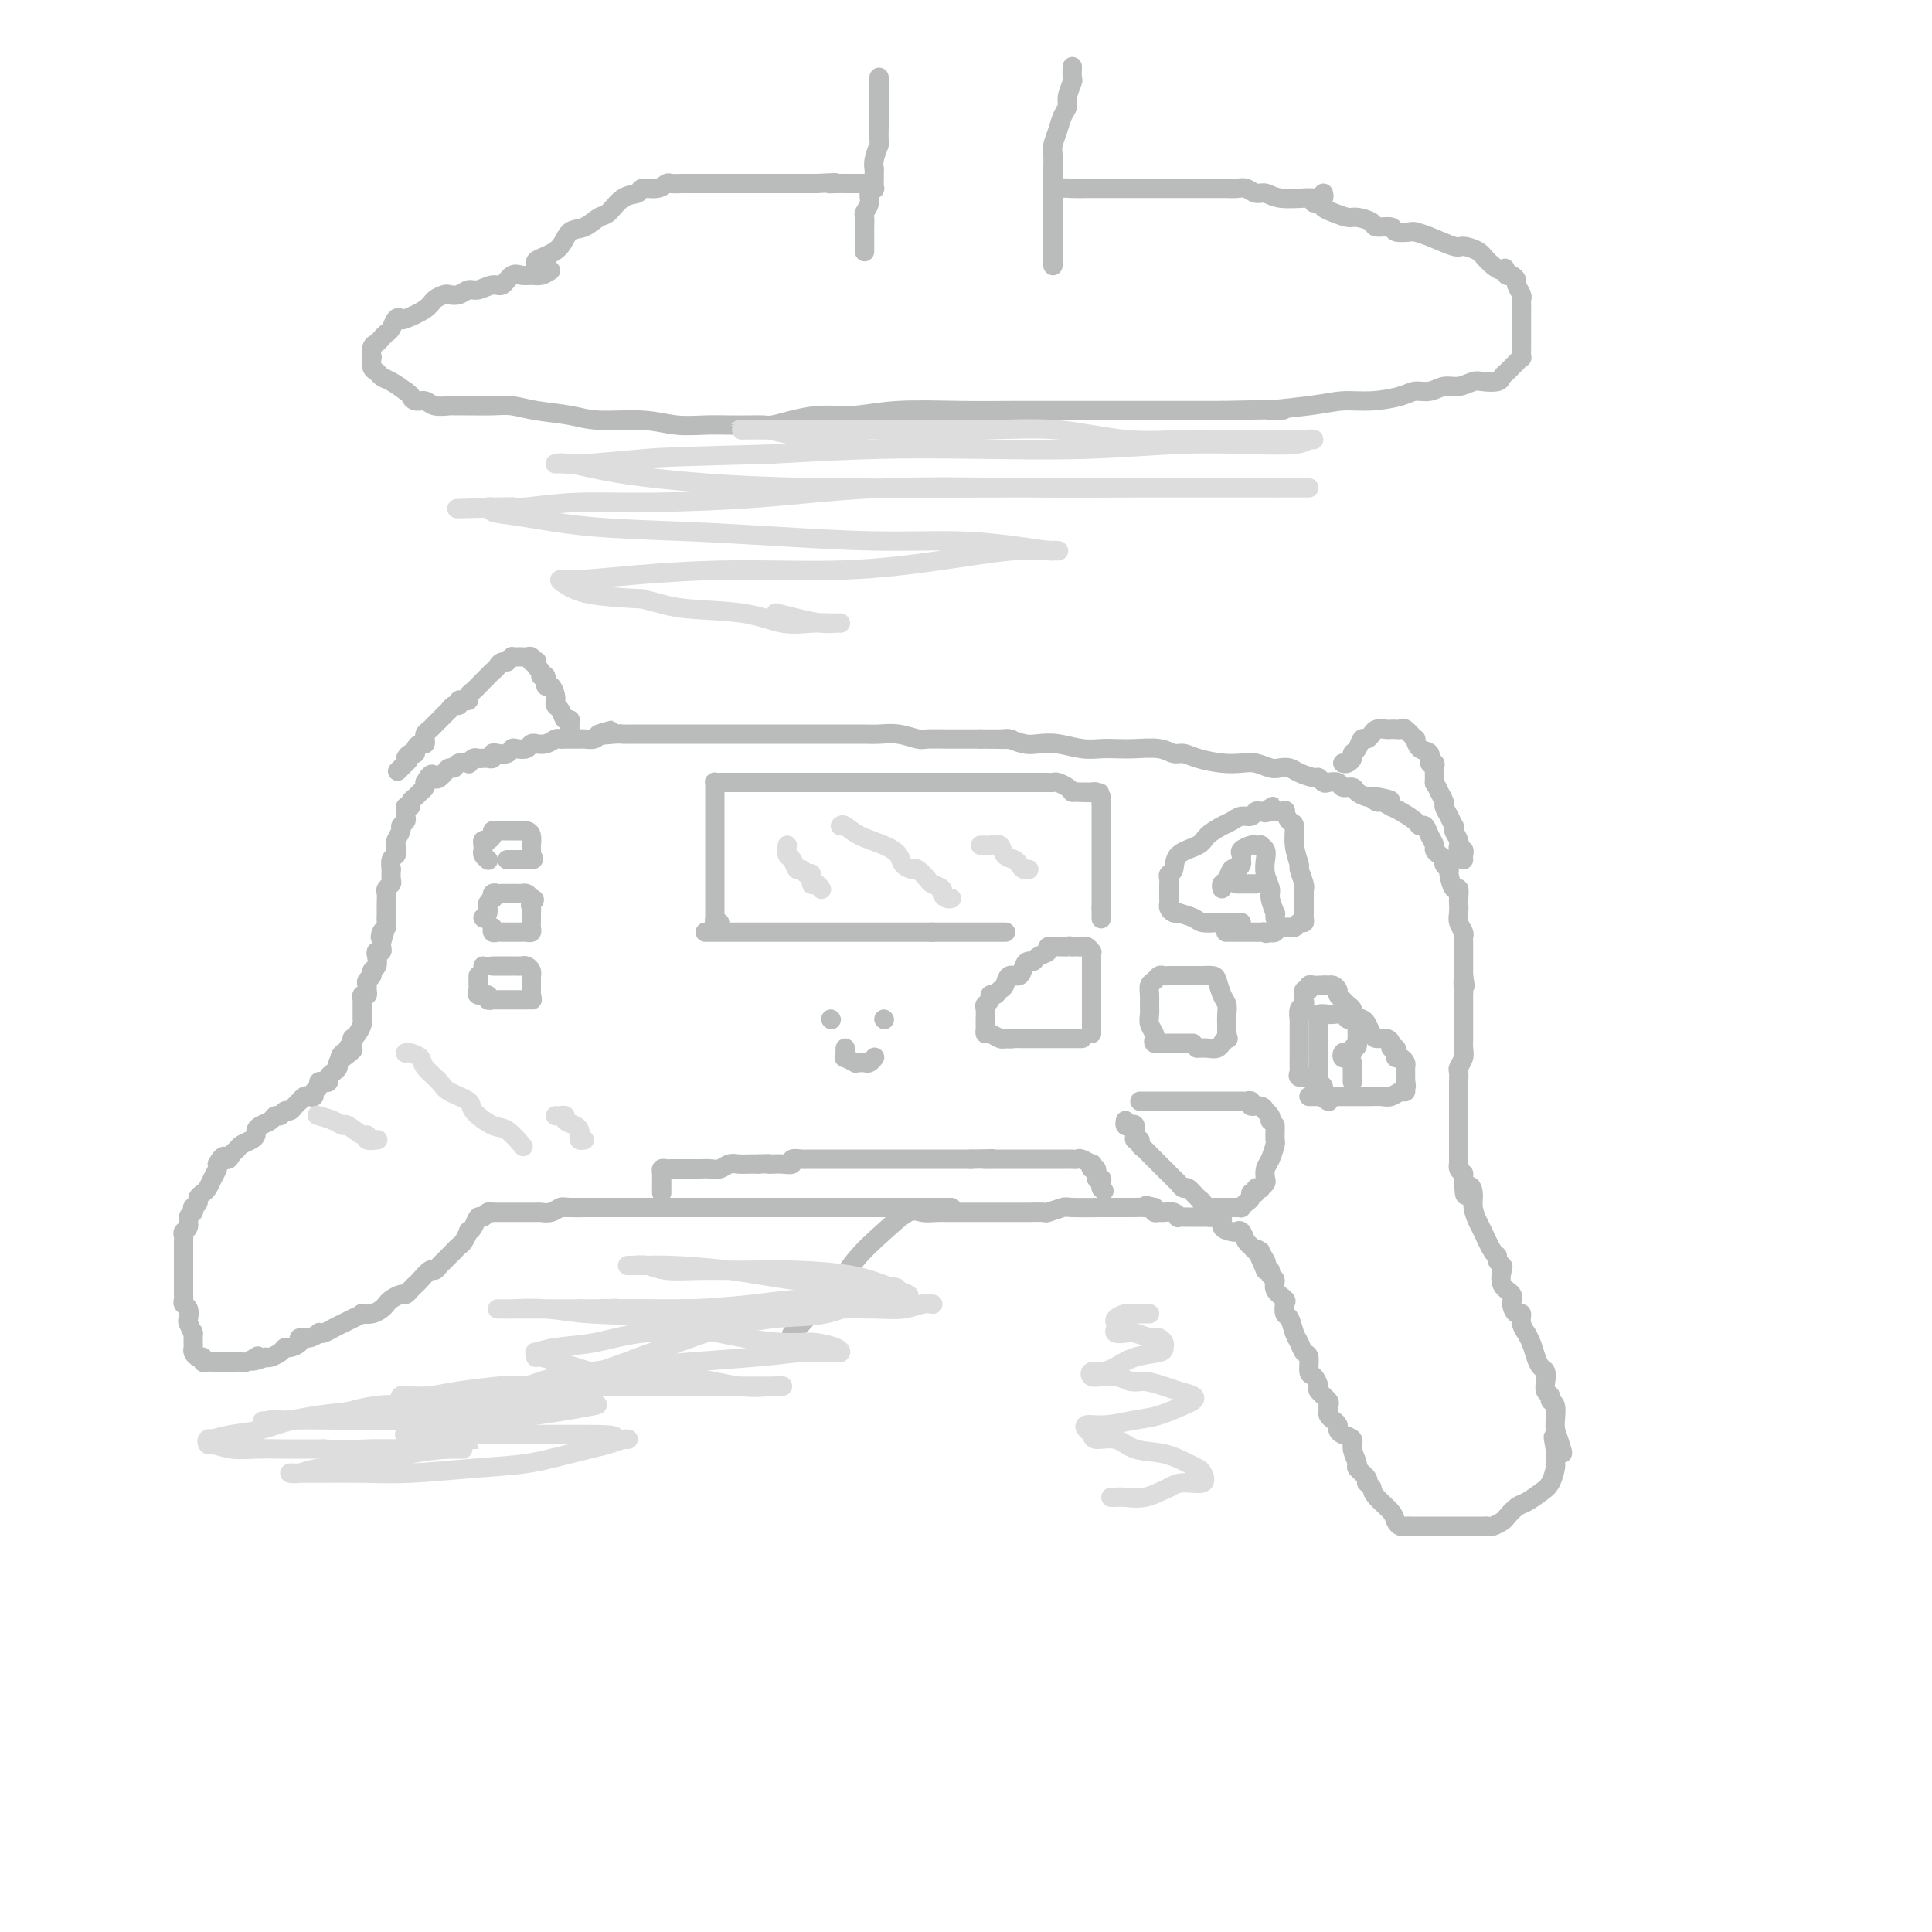 <svg viewBox='0 0 400 400' version='1.1' xmlns='http://www.w3.org/2000/svg' xmlns:xlink='http://www.w3.org/1999/xlink'><g fill='none' stroke='rgb(186,187,187)' stroke-width='4' stroke-linecap='round' stroke-linejoin='round'><path d='M197,250c-0.750,0.000 -1.499,0.000 -2,0c-0.501,0.000 -0.753,-0.000 -1,0c-0.247,0.000 -0.489,0.000 -1,0c-0.511,-0.000 -1.292,-0.000 -2,0c-0.708,0.000 -1.345,0.000 -2,0c-0.655,0.000 -1.330,0.000 -2,0c-0.670,0.000 -1.334,0.000 -2,0c-0.666,0.000 -1.332,0.000 -2,0c-0.668,0.000 -1.337,0.000 -2,0c-0.663,0.000 -1.318,0.000 -2,0c-0.682,0.000 -1.390,0.000 -2,0c-0.610,-0.000 -1.122,0.000 -2,0c-0.878,0.000 -2.122,0.000 -3,0c-0.878,-0.000 -1.388,-0.000 -2,0c-0.612,0.000 -1.325,0.000 -2,0c-0.675,-0.000 -1.313,-0.000 -2,0c-0.687,0.000 -1.422,-0.000 -2,0c-0.578,0.000 -1.000,-0.000 -2,0c-1.000,0.000 -2.578,-0.000 -4,0c-1.422,0.000 -2.687,-0.000 -4,0c-1.313,0.000 -2.673,-0.000 -4,0c-1.327,0.000 -2.620,-0.000 -4,0c-1.380,0.000 -2.848,-0.000 -4,0c-1.152,0.000 -1.988,-0.000 -3,0c-1.012,0.000 -2.201,-0.000 -3,0c-0.799,0.000 -1.209,-0.000 -2,0c-0.791,0.000 -1.965,-0.000 -3,0c-1.035,0.000 -1.933,-0.000 -3,0c-1.067,0.000 -2.305,0.000 -3,0c-0.695,0.000 -0.848,0.000 -1,0'/><path d='M124,250c-12.104,-0.004 -5.863,-0.015 -4,0c1.863,0.015 -0.651,0.057 -2,0c-1.349,-0.057 -1.534,-0.211 -2,0c-0.466,0.211 -1.214,0.789 -2,1c-0.786,0.211 -1.610,0.057 -2,0c-0.390,-0.057 -0.346,-0.015 -1,0c-0.654,0.015 -2.008,0.004 -3,0c-0.992,-0.004 -1.624,-0.001 -2,0c-0.376,0.001 -0.496,-0.001 -1,0c-0.504,0.001 -1.392,0.004 -2,0c-0.608,-0.004 -0.937,-0.017 -1,0c-0.063,0.017 0.138,0.064 0,0c-0.138,-0.064 -0.615,-0.237 -1,0c-0.385,0.237 -0.677,0.885 -1,1c-0.323,0.115 -0.678,-0.302 -1,0c-0.322,0.302 -0.611,1.324 -1,2c-0.389,0.676 -0.878,1.007 -1,1c-0.122,-0.007 0.122,-0.352 0,0c-0.122,0.352 -0.610,1.403 -1,2c-0.390,0.597 -0.683,0.742 -1,1c-0.317,0.258 -0.659,0.629 -1,1'/><path d='M94,259c-1.416,1.415 -0.956,0.952 -1,1c-0.044,0.048 -0.593,0.608 -1,1c-0.407,0.392 -0.672,0.616 -1,1c-0.328,0.384 -0.718,0.929 -1,1c-0.282,0.071 -0.457,-0.331 -1,0c-0.543,0.331 -1.454,1.394 -2,2c-0.546,0.606 -0.727,0.754 -1,1c-0.273,0.246 -0.636,0.591 -1,1c-0.364,0.409 -0.727,0.883 -1,1c-0.273,0.117 -0.457,-0.123 -1,0c-0.543,0.123 -1.446,0.607 -2,1c-0.554,0.393 -0.760,0.693 -1,1c-0.240,0.307 -0.515,0.621 -1,1c-0.485,0.379 -1.182,0.824 -2,1c-0.818,0.176 -1.759,0.085 -2,0c-0.241,-0.085 0.217,-0.164 0,0c-0.217,0.164 -1.108,0.569 -2,1c-0.892,0.431 -1.784,0.886 -2,1c-0.216,0.114 0.245,-0.114 0,0c-0.245,0.114 -1.195,0.570 -2,1c-0.805,0.430 -1.463,0.832 -2,1c-0.537,0.168 -0.951,0.100 -1,0c-0.049,-0.100 0.267,-0.233 0,0c-0.267,0.233 -1.119,0.832 -2,1c-0.881,0.168 -1.793,-0.096 -2,0c-0.207,0.096 0.292,0.551 0,1c-0.292,0.449 -1.374,0.891 -2,1c-0.626,0.109 -0.797,-0.115 -1,0c-0.203,0.115 -0.439,0.569 -1,1c-0.561,0.431 -1.446,0.837 -2,1c-0.554,0.163 -0.777,0.081 -1,0'/><path d='M55,281c-4.195,1.563 -2.682,0.471 -2,0c0.682,-0.471 0.534,-0.322 0,0c-0.534,0.322 -1.452,0.818 -2,1c-0.548,0.182 -0.724,0.049 -1,0c-0.276,-0.049 -0.651,-0.013 -1,0c-0.349,0.013 -0.672,0.003 -1,0c-0.328,-0.003 -0.662,-0.001 -1,0c-0.338,0.001 -0.682,-0.000 -1,0c-0.318,0.000 -0.611,0.001 -1,0c-0.389,-0.001 -0.874,-0.004 -1,0c-0.126,0.004 0.107,0.016 0,0c-0.107,-0.016 -0.554,-0.060 -1,0c-0.446,0.060 -0.890,0.223 -1,0c-0.110,-0.223 0.114,-0.833 0,-1c-0.114,-0.167 -0.566,0.110 -1,0c-0.434,-0.110 -0.848,-0.607 -1,-1c-0.152,-0.393 -0.041,-0.683 0,-1c0.041,-0.317 0.011,-0.662 0,-1c-0.011,-0.338 -0.003,-0.668 0,-1c0.003,-0.332 0.002,-0.666 0,-1'/><path d='M40,276c-0.250,-0.815 0.125,0.146 0,0c-0.125,-0.146 -0.752,-1.401 -1,-2c-0.248,-0.599 -0.119,-0.543 0,-1c0.119,-0.457 0.228,-1.428 0,-2c-0.228,-0.572 -0.793,-0.745 -1,-1c-0.207,-0.255 -0.055,-0.593 0,-1c0.055,-0.407 0.015,-0.882 0,-1c-0.015,-0.118 -0.004,0.123 0,0c0.004,-0.123 0.001,-0.608 0,-1c-0.001,-0.392 -0.000,-0.690 0,-1c0.000,-0.310 0.000,-0.632 0,-1c-0.000,-0.368 0.000,-0.781 0,-1c-0.000,-0.219 -0.000,-0.244 0,-1c0.000,-0.756 0.000,-2.244 0,-3c-0.000,-0.756 -0.001,-0.780 0,-1c0.001,-0.220 0.004,-0.635 0,-1c-0.004,-0.365 -0.016,-0.679 0,-1c0.016,-0.321 0.061,-0.649 0,-1c-0.061,-0.351 -0.226,-0.725 0,-1c0.226,-0.275 0.844,-0.451 1,-1c0.156,-0.549 -0.150,-1.471 0,-2c0.150,-0.529 0.757,-0.667 1,-1c0.243,-0.333 0.121,-0.863 0,-1c-0.121,-0.137 -0.239,0.119 0,0c0.239,-0.119 0.837,-0.612 1,-1c0.163,-0.388 -0.110,-0.671 0,-1c0.110,-0.329 0.604,-0.704 1,-1c0.396,-0.296 0.694,-0.512 1,-1c0.306,-0.488 0.621,-1.247 1,-2c0.379,-0.753 0.823,-1.501 1,-2c0.177,-0.499 0.089,-0.750 0,-1'/><path d='M45,241c1.489,-2.654 1.712,-1.288 2,-1c0.288,0.288 0.641,-0.500 1,-1c0.359,-0.500 0.722,-0.711 1,-1c0.278,-0.289 0.469,-0.655 1,-1c0.531,-0.345 1.403,-0.670 2,-1c0.597,-0.330 0.919,-0.667 1,-1c0.081,-0.333 -0.081,-0.663 0,-1c0.081,-0.337 0.403,-0.683 1,-1c0.597,-0.317 1.470,-0.606 2,-1c0.530,-0.394 0.719,-0.893 1,-1c0.281,-0.107 0.654,0.177 1,0c0.346,-0.177 0.666,-0.817 1,-1c0.334,-0.183 0.681,0.091 1,0c0.319,-0.091 0.610,-0.546 1,-1c0.390,-0.454 0.879,-0.905 1,-1c0.121,-0.095 -0.126,0.168 0,0c0.126,-0.168 0.626,-0.766 1,-1c0.374,-0.234 0.621,-0.105 1,0c0.379,0.105 0.889,0.186 1,0c0.111,-0.186 -0.176,-0.637 0,-1c0.176,-0.363 0.817,-0.636 1,-1c0.183,-0.364 -0.092,-0.818 0,-1c0.092,-0.182 0.550,-0.090 1,0c0.450,0.090 0.890,0.179 1,0c0.110,-0.179 -0.110,-0.626 0,-1c0.110,-0.374 0.552,-0.675 1,-1c0.448,-0.325 0.904,-0.675 1,-1c0.096,-0.325 -0.166,-0.626 0,-1c0.166,-0.374 0.762,-0.821 1,-1c0.238,-0.179 0.119,-0.089 0,0'/><path d='M71,219c4.040,-3.339 1.139,-0.687 0,0c-1.139,0.687 -0.515,-0.590 0,-1c0.515,-0.410 0.922,0.048 1,0c0.078,-0.048 -0.172,-0.603 0,-1c0.172,-0.397 0.768,-0.635 1,-1c0.232,-0.365 0.101,-0.858 0,-1c-0.101,-0.142 -0.171,0.067 0,0c0.171,-0.067 0.582,-0.409 1,-1c0.418,-0.591 0.844,-1.429 1,-2c0.156,-0.571 0.042,-0.874 0,-1c-0.042,-0.126 -0.011,-0.075 0,0c0.011,0.075 0.003,0.175 0,0c-0.003,-0.175 -0.002,-0.625 0,-1c0.002,-0.375 0.004,-0.674 0,-1c-0.004,-0.326 -0.015,-0.679 0,-1c0.015,-0.321 0.057,-0.611 0,-1c-0.057,-0.389 -0.212,-0.878 0,-1c0.212,-0.122 0.793,0.122 1,0c0.207,-0.122 0.040,-0.610 0,-1c-0.040,-0.390 0.045,-0.681 0,-1c-0.045,-0.319 -0.222,-0.666 0,-1c0.222,-0.334 0.843,-0.654 1,-1c0.157,-0.346 -0.150,-0.719 0,-1c0.150,-0.281 0.758,-0.471 1,-1c0.242,-0.529 0.117,-1.399 0,-2c-0.117,-0.601 -0.227,-0.934 0,-1c0.227,-0.066 0.792,0.136 1,0c0.208,-0.136 0.059,-0.610 0,-1c-0.059,-0.390 -0.030,-0.695 0,-1'/><path d='M79,195c1.254,-3.893 0.389,-1.625 0,-1c-0.389,0.625 -0.300,-0.391 0,-1c0.300,-0.609 0.812,-0.810 1,-1c0.188,-0.190 0.051,-0.369 0,-1c-0.051,-0.631 -0.015,-1.713 0,-2c0.015,-0.287 0.008,0.221 0,0c-0.008,-0.221 -0.016,-1.171 0,-2c0.016,-0.829 0.057,-1.537 0,-2c-0.057,-0.463 -0.211,-0.683 0,-1c0.211,-0.317 0.788,-0.733 1,-1c0.212,-0.267 0.061,-0.386 0,-1c-0.061,-0.614 -0.030,-1.723 0,-2c0.030,-0.277 0.061,0.276 0,0c-0.061,-0.276 -0.214,-1.382 0,-2c0.214,-0.618 0.793,-0.747 1,-1c0.207,-0.253 0.040,-0.631 0,-1c-0.040,-0.369 0.046,-0.729 0,-1c-0.046,-0.271 -0.223,-0.454 0,-1c0.223,-0.546 0.845,-1.455 1,-2c0.155,-0.545 -0.156,-0.724 0,-1c0.156,-0.276 0.778,-0.647 1,-1c0.222,-0.353 0.045,-0.686 0,-1c-0.045,-0.314 0.044,-0.609 0,-1c-0.044,-0.391 -0.219,-0.878 0,-1c0.219,-0.122 0.833,0.122 1,0c0.167,-0.122 -0.113,-0.611 0,-1c0.113,-0.389 0.619,-0.679 1,-1c0.381,-0.321 0.638,-0.674 1,-1c0.362,-0.326 0.828,-0.626 1,-1c0.172,-0.374 0.049,-0.821 0,-1c-0.049,-0.179 -0.025,-0.089 0,0'/><path d='M88,162c1.488,-2.713 1.708,-1.497 2,-1c0.292,0.497 0.654,0.273 1,0c0.346,-0.273 0.675,-0.595 1,-1c0.325,-0.405 0.647,-0.892 1,-1c0.353,-0.108 0.739,0.163 1,0c0.261,-0.163 0.399,-0.762 1,-1c0.601,-0.238 1.667,-0.116 2,0c0.333,0.116 -0.066,0.227 0,0c0.066,-0.227 0.596,-0.792 1,-1c0.404,-0.208 0.682,-0.059 1,0c0.318,0.059 0.676,0.030 1,0c0.324,-0.030 0.615,-0.060 1,0c0.385,0.060 0.863,0.208 1,0c0.137,-0.208 -0.066,-0.774 0,-1c0.066,-0.226 0.403,-0.112 1,0c0.597,0.112 1.455,0.222 2,0c0.545,-0.222 0.777,-0.777 1,-1c0.223,-0.223 0.436,-0.112 1,0c0.564,0.112 1.477,0.227 2,0c0.523,-0.227 0.655,-0.797 1,-1c0.345,-0.203 0.904,-0.040 1,0c0.096,0.040 -0.272,-0.042 0,0c0.272,0.042 1.185,0.207 2,0c0.815,-0.207 1.532,-0.788 2,-1c0.468,-0.212 0.688,-0.057 1,0c0.312,0.057 0.717,0.016 1,0c0.283,-0.016 0.443,-0.007 1,0c0.557,0.007 1.510,0.012 2,0c0.490,-0.012 0.517,-0.042 1,0c0.483,0.042 1.424,0.155 2,0c0.576,-0.155 0.788,-0.577 1,-1'/><path d='M124,152c5.412,-1.547 0.944,-0.415 0,0c-0.944,0.415 1.638,0.111 3,0c1.362,-0.111 1.504,-0.030 2,0c0.496,0.030 1.345,0.008 2,0c0.655,-0.008 1.115,-0.002 2,0c0.885,0.002 2.196,0.001 3,0c0.804,-0.001 1.103,-0.000 2,0c0.897,0.000 2.393,0.000 3,0c0.607,-0.000 0.324,-0.000 1,0c0.676,0.000 2.312,0.000 3,0c0.688,-0.000 0.430,-0.000 1,0c0.570,0.000 1.968,0.000 3,0c1.032,-0.000 1.697,-0.000 2,0c0.303,0.000 0.244,-0.000 1,0c0.756,0.000 2.327,0.000 3,0c0.673,-0.000 0.448,-0.000 1,0c0.552,0.000 1.881,0.000 3,0c1.119,-0.000 2.028,-0.000 3,0c0.972,0.000 2.006,0.000 3,0c0.994,-0.000 1.946,-0.000 3,0c1.054,0.000 2.210,0.000 3,0c0.790,-0.000 1.214,-0.001 2,0c0.786,0.001 1.934,0.004 3,0c1.066,-0.004 2.052,-0.015 3,0c0.948,0.015 1.859,0.057 3,0c1.141,-0.057 2.511,-0.211 4,0c1.489,0.211 3.098,0.789 4,1c0.902,0.211 1.097,0.057 2,0c0.903,-0.057 2.512,-0.015 4,0c1.488,0.015 2.854,0.004 4,0c1.146,-0.004 2.073,-0.002 3,0'/><path d='M203,153c12.288,0.150 3.507,0.026 1,0c-2.507,-0.026 1.258,0.044 3,0c1.742,-0.044 1.459,-0.204 2,0c0.541,0.204 1.905,0.773 3,1c1.095,0.227 1.920,0.113 3,0c1.080,-0.113 2.416,-0.226 4,0c1.584,0.226 3.418,0.792 5,1c1.582,0.208 2.913,0.060 4,0c1.087,-0.060 1.929,-0.031 3,0c1.071,0.031 2.371,0.064 4,0c1.629,-0.064 3.587,-0.224 5,0c1.413,0.224 2.283,0.831 3,1c0.717,0.169 1.283,-0.099 2,0c0.717,0.099 1.585,0.566 3,1c1.415,0.434 3.376,0.834 5,1c1.624,0.166 2.911,0.096 4,0c1.089,-0.096 1.981,-0.219 3,0c1.019,0.219 2.164,0.781 3,1c0.836,0.219 1.361,0.096 2,0c0.639,-0.096 1.390,-0.166 2,0c0.610,0.166 1.080,0.566 2,1c0.920,0.434 2.292,0.900 3,1c0.708,0.100 0.752,-0.165 1,0c0.248,0.165 0.700,0.762 1,1c0.300,0.238 0.446,0.119 1,0c0.554,-0.119 1.514,-0.238 2,0c0.486,0.238 0.498,0.835 1,1c0.502,0.165 1.495,-0.100 2,0c0.505,0.100 0.520,0.565 1,1c0.480,0.435 1.423,0.838 2,1c0.577,0.162 0.789,0.081 1,0'/><path d='M284,165c7.040,1.482 2.642,0.186 1,0c-1.642,-0.186 -0.526,0.737 0,1c0.526,0.263 0.463,-0.133 1,0c0.537,0.133 1.674,0.796 2,1c0.326,0.204 -0.158,-0.052 0,0c0.158,0.052 0.959,0.412 2,1c1.041,0.588 2.321,1.404 3,2c0.679,0.596 0.756,0.972 1,1c0.244,0.028 0.657,-0.291 1,0c0.343,0.291 0.618,1.191 1,2c0.382,0.809 0.872,1.526 1,2c0.128,0.474 -0.105,0.705 0,1c0.105,0.295 0.549,0.654 1,1c0.451,0.346 0.908,0.679 1,1c0.092,0.321 -0.182,0.630 0,1c0.182,0.370 0.819,0.800 1,1c0.181,0.200 -0.095,0.171 0,1c0.095,0.829 0.562,2.515 1,3c0.438,0.485 0.848,-0.232 1,0c0.152,0.232 0.044,1.414 0,2c-0.044,0.586 -0.026,0.577 0,1c0.026,0.423 0.060,1.279 0,2c-0.060,0.721 -0.212,1.306 0,2c0.212,0.694 0.789,1.495 1,2c0.211,0.505 0.057,0.713 0,1c-0.057,0.287 -0.015,0.653 0,1c0.015,0.347 0.004,0.676 0,1c-0.004,0.324 -0.001,0.644 0,1c0.001,0.356 0.000,0.750 0,1c-0.000,0.250 -0.000,0.357 0,1c0.000,0.643 0.000,1.821 0,3'/><path d='M303,202c0.619,3.833 0.166,1.416 0,1c-0.166,-0.416 -0.044,1.170 0,2c0.044,0.830 0.012,0.902 0,1c-0.012,0.098 -0.003,0.220 0,1c0.003,0.780 0.001,2.218 0,3c-0.001,0.782 -0.001,0.909 0,1c0.001,0.091 0.001,0.145 0,1c-0.001,0.855 -0.004,2.509 0,3c0.004,0.491 0.015,-0.182 0,0c-0.015,0.182 -0.057,1.219 0,2c0.057,0.781 0.211,1.307 0,2c-0.211,0.693 -0.789,1.552 -1,2c-0.211,0.448 -0.057,0.485 0,1c0.057,0.515 0.015,1.506 0,2c-0.015,0.494 -0.004,0.489 0,1c0.004,0.511 0.001,1.537 0,2c-0.001,0.463 -0.000,0.362 0,1c0.000,0.638 0.000,2.016 0,3c-0.000,0.984 -0.000,1.574 0,2c0.000,0.426 0.000,0.688 0,1c-0.000,0.312 -0.000,0.675 0,1c0.000,0.325 -0.000,0.612 0,1c0.000,0.388 0.000,0.877 0,1c-0.000,0.123 -0.000,-0.121 0,0c0.000,0.121 0.000,0.606 0,1c-0.000,0.394 -0.001,0.697 0,1c0.001,0.303 0.003,0.606 0,1c-0.003,0.394 -0.011,0.879 0,1c0.011,0.121 0.041,-0.121 0,0c-0.041,0.121 -0.155,0.606 0,1c0.155,0.394 0.577,0.697 1,1'/><path d='M303,243c0.162,6.998 0.567,3.994 1,3c0.433,-0.994 0.893,0.021 1,1c0.107,0.979 -0.139,1.922 0,3c0.139,1.078 0.663,2.292 1,3c0.337,0.708 0.486,0.911 1,2c0.514,1.089 1.392,3.063 2,4c0.608,0.937 0.945,0.835 1,1c0.055,0.165 -0.174,0.597 0,1c0.174,0.403 0.750,0.779 1,1c0.250,0.221 0.175,0.288 0,1c-0.175,0.712 -0.449,2.070 0,3c0.449,0.930 1.622,1.431 2,2c0.378,0.569 -0.038,1.204 0,2c0.038,0.796 0.531,1.753 1,2c0.469,0.247 0.913,-0.216 1,0c0.087,0.216 -0.184,1.111 0,2c0.184,0.889 0.823,1.772 1,2c0.177,0.228 -0.106,-0.199 0,0c0.106,0.199 0.603,1.026 1,2c0.397,0.974 0.694,2.096 1,3c0.306,0.904 0.622,1.590 1,2c0.378,0.410 0.818,0.544 1,1c0.182,0.456 0.105,1.234 0,2c-0.105,0.766 -0.238,1.521 0,2c0.238,0.479 0.848,0.681 1,1c0.152,0.319 -0.155,0.756 0,1c0.155,0.244 0.773,0.297 1,1c0.227,0.703 0.065,2.058 0,3c-0.065,0.942 -0.032,1.471 0,2'/><path d='M322,296c2.940,8.580 0.788,3.530 0,2c-0.788,-1.530 -0.214,0.462 0,2c0.214,1.538 0.066,2.624 0,3c-0.066,0.376 -0.052,0.041 0,0c0.052,-0.041 0.142,0.211 0,1c-0.142,0.789 -0.514,2.113 -1,3c-0.486,0.887 -1.085,1.337 -2,2c-0.915,0.663 -2.147,1.541 -3,2c-0.853,0.459 -1.328,0.501 -2,1c-0.672,0.499 -1.542,1.454 -2,2c-0.458,0.546 -0.505,0.682 -1,1c-0.495,0.318 -1.439,0.817 -2,1c-0.561,0.183 -0.741,0.049 -1,0c-0.259,-0.049 -0.597,-0.013 -1,0c-0.403,0.013 -0.870,0.004 -1,0c-0.130,-0.004 0.077,-0.001 0,0c-0.077,0.001 -0.440,0.000 -1,0c-0.560,-0.000 -1.319,-0.000 -2,0c-0.681,0.000 -1.285,0.000 -2,0c-0.715,-0.000 -1.539,-0.000 -2,0c-0.461,0.000 -0.557,0.000 -1,0c-0.443,-0.000 -1.232,-0.000 -2,0c-0.768,0.000 -1.515,0.001 -2,0c-0.485,-0.001 -0.708,-0.003 -1,0c-0.292,0.003 -0.654,0.010 -1,0c-0.346,-0.010 -0.678,-0.037 -1,0c-0.322,0.037 -0.636,0.137 -1,0c-0.364,-0.137 -0.778,-0.511 -1,-1c-0.222,-0.489 -0.252,-1.093 -1,-2c-0.748,-0.907 -2.214,-2.116 -3,-3c-0.786,-0.884 -0.893,-1.442 -1,-2'/><path d='M284,308c-1.189,-1.435 -1.160,-1.021 -1,-1c0.160,0.021 0.451,-0.351 0,-1c-0.451,-0.649 -1.644,-1.574 -2,-2c-0.356,-0.426 0.125,-0.352 0,-1c-0.125,-0.648 -0.856,-2.019 -1,-3c-0.144,-0.981 0.298,-1.572 0,-2c-0.298,-0.428 -1.338,-0.692 -2,-1c-0.662,-0.308 -0.948,-0.660 -1,-1c-0.052,-0.340 0.129,-0.669 0,-1c-0.129,-0.331 -0.568,-0.665 -1,-1c-0.432,-0.335 -0.855,-0.671 -1,-1c-0.145,-0.329 -0.010,-0.650 0,-1c0.010,-0.350 -0.105,-0.728 0,-1c0.105,-0.272 0.431,-0.438 0,-1c-0.431,-0.562 -1.617,-1.520 -2,-2c-0.383,-0.480 0.038,-0.481 0,-1c-0.038,-0.519 -0.535,-1.557 -1,-2c-0.465,-0.443 -0.898,-0.291 -1,-1c-0.102,-0.709 0.128,-2.278 0,-3c-0.128,-0.722 -0.612,-0.598 -1,-1c-0.388,-0.402 -0.679,-1.330 -1,-2c-0.321,-0.670 -0.672,-1.082 -1,-2c-0.328,-0.918 -0.632,-2.343 -1,-3c-0.368,-0.657 -0.802,-0.547 -1,-1c-0.198,-0.453 -0.162,-1.469 0,-2c0.162,-0.531 0.451,-0.577 0,-1c-0.451,-0.423 -1.640,-1.224 -2,-2c-0.360,-0.776 0.110,-1.528 0,-2c-0.110,-0.472 -0.799,-0.666 -1,-1c-0.201,-0.334 0.085,-0.810 0,-1c-0.085,-0.190 -0.543,-0.095 -1,0'/><path d='M262,263c-3.339,-7.371 -0.687,-3.299 0,-2c0.687,1.299 -0.589,-0.176 -1,-1c-0.411,-0.824 0.045,-0.999 0,-1c-0.045,-0.001 -0.590,0.171 -1,0c-0.410,-0.171 -0.686,-0.686 -1,-1c-0.314,-0.314 -0.667,-0.426 -1,-1c-0.333,-0.574 -0.648,-1.611 -1,-2c-0.352,-0.389 -0.742,-0.128 -1,0c-0.258,0.128 -0.384,0.125 -1,0c-0.616,-0.125 -1.723,-0.373 -2,-1c-0.277,-0.627 0.276,-1.632 0,-2c-0.276,-0.368 -1.379,-0.099 -2,0c-0.621,0.099 -0.758,0.026 -1,0c-0.242,-0.026 -0.588,-0.007 -1,0c-0.412,0.007 -0.889,0.002 -1,0c-0.111,-0.002 0.142,0.001 0,0c-0.142,-0.001 -0.681,-0.004 -1,0c-0.319,0.004 -0.418,0.015 -1,0c-0.582,-0.015 -1.647,-0.057 -2,0c-0.353,0.057 0.007,0.212 0,0c-0.007,-0.212 -0.380,-0.792 -1,-1c-0.620,-0.208 -1.486,-0.046 -2,0c-0.514,0.046 -0.677,-0.026 -1,0c-0.323,0.026 -0.807,0.150 -1,0c-0.193,-0.150 -0.097,-0.575 0,-1'/><path d='M239,250c-2.984,-0.774 -1.443,-0.207 -1,0c0.443,0.207 -0.213,0.056 -1,0c-0.787,-0.056 -1.707,-0.015 -2,0c-0.293,0.015 0.039,0.004 0,0c-0.039,-0.004 -0.448,-0.001 -1,0c-0.552,0.001 -1.245,-0.001 -2,0c-0.755,0.001 -1.572,0.004 -2,0c-0.428,-0.004 -0.466,-0.015 -2,0c-1.534,0.015 -4.566,0.057 -6,0c-1.434,-0.057 -1.272,-0.211 -2,0c-0.728,0.211 -2.345,0.789 -3,1c-0.655,0.211 -0.348,0.057 -1,0c-0.652,-0.057 -2.262,-0.015 -3,0c-0.738,0.015 -0.603,0.004 -1,0c-0.397,-0.004 -1.325,-0.001 -2,0c-0.675,0.001 -1.097,0.000 -2,0c-0.903,-0.000 -2.286,-0.000 -3,0c-0.714,0.000 -0.757,0.000 -1,0c-0.243,-0.000 -0.684,0.000 -1,0c-0.316,-0.000 -0.506,-0.000 -1,0c-0.494,0.000 -1.290,0.001 -2,0c-0.710,-0.001 -1.332,-0.003 -2,0c-0.668,0.003 -1.380,0.011 -2,0c-0.620,-0.011 -1.148,-0.043 -2,0c-0.852,0.043 -2.030,0.160 -3,0c-0.970,-0.160 -1.734,-0.597 -3,0c-1.266,0.597 -3.035,2.229 -5,4c-1.965,1.771 -4.125,3.681 -6,6c-1.875,2.319 -3.466,5.047 -5,7c-1.534,1.953 -3.010,3.129 -4,4c-0.990,0.871 -1.495,1.435 -2,2'/><path d='M166,274c-3.667,3.833 -1.833,1.917 0,0'/><path d='M257,191c-0.332,-0.000 -0.664,-0.000 -1,0c-0.336,0.000 -0.674,0.001 -1,0c-0.326,-0.001 -0.638,-0.003 -1,0c-0.362,0.003 -0.774,0.011 -1,0c-0.226,-0.011 -0.266,-0.042 -1,0c-0.734,0.042 -2.161,0.156 -3,0c-0.839,-0.156 -1.090,-0.581 -2,-1c-0.910,-0.419 -2.478,-0.833 -3,-1c-0.522,-0.167 0.004,-0.086 0,0c-0.004,0.086 -0.537,0.178 -1,0c-0.463,-0.178 -0.856,-0.625 -1,-1c-0.144,-0.375 -0.039,-0.678 0,-1c0.039,-0.322 0.011,-0.664 0,-1c-0.011,-0.336 -0.004,-0.668 0,-1c0.004,-0.332 0.005,-0.665 0,-1c-0.005,-0.335 -0.015,-0.674 0,-1c0.015,-0.326 0.056,-0.640 0,-1c-0.056,-0.360 -0.210,-0.768 0,-1c0.210,-0.232 0.784,-0.290 1,-1c0.216,-0.710 0.074,-2.074 1,-3c0.926,-0.926 2.919,-1.415 4,-2c1.081,-0.585 1.249,-1.266 2,-2c0.751,-0.734 2.085,-1.521 3,-2c0.915,-0.479 1.411,-0.650 2,-1c0.589,-0.350 1.271,-0.878 2,-1c0.729,-0.122 1.505,0.163 2,0c0.495,-0.163 0.710,-0.775 1,-1c0.290,-0.225 0.654,-0.064 1,0c0.346,0.064 0.673,0.032 1,0'/><path d='M262,168c3.041,-2.012 0.642,-0.541 0,0c-0.642,0.541 0.472,0.152 1,0c0.528,-0.152 0.471,-0.068 1,0c0.529,0.068 1.643,0.120 2,0c0.357,-0.120 -0.044,-0.414 0,0c0.044,0.414 0.533,1.534 1,2c0.467,0.466 0.914,0.279 1,1c0.086,0.721 -0.187,2.351 0,4c0.187,1.649 0.835,3.317 1,4c0.165,0.683 -0.152,0.382 0,1c0.152,0.618 0.773,2.157 1,3c0.227,0.843 0.061,0.990 0,1c-0.061,0.010 -0.016,-0.117 0,0c0.016,0.117 0.004,0.479 0,1c-0.004,0.521 -0.000,1.201 0,2c0.000,0.799 -0.003,1.716 0,2c0.003,0.284 0.012,-0.064 0,0c-0.012,0.064 -0.044,0.539 0,1c0.044,0.461 0.166,0.908 0,1c-0.166,0.092 -0.618,-0.171 -1,0c-0.382,0.171 -0.694,0.777 -1,1c-0.306,0.223 -0.607,0.063 -1,0c-0.393,-0.063 -0.879,-0.031 -1,0c-0.121,0.031 0.122,0.060 0,0c-0.122,-0.060 -0.610,-0.208 -1,0c-0.390,0.208 -0.683,0.774 -1,1c-0.317,0.226 -0.659,0.113 -1,0'/><path d='M263,193c-1.261,0.464 -0.915,0.124 -1,0c-0.085,-0.124 -0.601,-0.033 -1,0c-0.399,0.033 -0.681,0.009 -1,0c-0.319,-0.009 -0.676,-0.002 -1,0c-0.324,0.002 -0.616,0.001 -1,0c-0.384,-0.001 -0.860,-0.000 -1,0c-0.140,0.000 0.055,0.000 0,0c-0.055,-0.000 -0.361,-0.000 -1,0c-0.639,0.000 -1.611,0.000 -2,0c-0.389,-0.000 -0.194,-0.000 0,0'/><path d='M271,223c0.226,-0.026 0.453,-0.053 0,0c-0.453,0.053 -1.585,0.184 -2,0c-0.415,-0.184 -0.111,-0.683 0,-1c0.111,-0.317 0.030,-0.452 0,-1c-0.030,-0.548 -0.008,-1.509 0,-2c0.008,-0.491 0.002,-0.511 0,-1c-0.002,-0.489 -0.001,-1.445 0,-2c0.001,-0.555 0.000,-0.707 0,-1c-0.000,-0.293 -0.001,-0.726 0,-1c0.001,-0.274 0.004,-0.388 0,-1c-0.004,-0.612 -0.015,-1.722 0,-2c0.015,-0.278 0.057,0.275 0,0c-0.057,-0.275 -0.211,-1.379 0,-2c0.211,-0.621 0.788,-0.759 1,-1c0.212,-0.241 0.061,-0.585 0,-1c-0.061,-0.415 -0.031,-0.899 0,-1c0.031,-0.101 0.064,0.183 0,0c-0.064,-0.183 -0.224,-0.834 0,-1c0.224,-0.166 0.834,0.152 1,0c0.166,-0.152 -0.110,-0.773 0,-1c0.110,-0.227 0.607,-0.061 1,0c0.393,0.061 0.684,0.017 1,0c0.316,-0.017 0.658,-0.009 1,0'/><path d='M274,204c0.802,-0.142 0.806,0.003 1,0c0.194,-0.003 0.576,-0.156 1,0c0.424,0.156 0.888,0.619 1,1c0.112,0.381 -0.130,0.679 0,1c0.130,0.321 0.630,0.664 1,1c0.370,0.336 0.610,0.667 1,1c0.390,0.333 0.931,0.670 1,1c0.069,0.330 -0.333,0.653 0,1c0.333,0.347 1.402,0.719 2,1c0.598,0.281 0.725,0.470 1,1c0.275,0.530 0.700,1.400 1,2c0.300,0.600 0.476,0.931 1,1c0.524,0.069 1.394,-0.122 2,0c0.606,0.122 0.946,0.559 1,1c0.054,0.441 -0.179,0.888 0,1c0.179,0.112 0.770,-0.111 1,0c0.230,0.111 0.100,0.554 0,1c-0.100,0.446 -0.170,0.893 0,1c0.170,0.107 0.582,-0.126 1,0c0.418,0.126 0.844,0.612 1,1c0.156,0.388 0.042,0.679 0,1c-0.042,0.321 -0.011,0.674 0,1c0.011,0.326 0.003,0.626 0,1c-0.003,0.374 -0.001,0.821 0,1c0.001,0.179 0.000,0.089 0,0'/><path d='M291,224c0.300,1.244 0.050,0.855 0,1c-0.050,0.145 0.099,0.823 0,1c-0.099,0.177 -0.445,-0.149 -1,0c-0.555,0.149 -1.318,0.772 -2,1c-0.682,0.228 -1.282,0.061 -2,0c-0.718,-0.061 -1.553,-0.016 -2,0c-0.447,0.016 -0.505,0.004 -1,0c-0.495,-0.004 -1.428,-0.001 -2,0c-0.572,0.001 -0.783,0.000 -1,0c-0.217,-0.000 -0.439,-0.000 -1,0c-0.561,0.000 -1.460,0.000 -2,0c-0.540,-0.000 -0.722,-0.000 -1,0c-0.278,0.000 -0.653,0.000 -1,0c-0.347,-0.000 -0.667,-0.000 -1,0c-0.333,0.000 -0.678,0.000 -1,0c-0.322,-0.000 -0.623,-0.000 -1,0c-0.377,0.000 -0.832,0.000 -1,0c-0.168,-0.000 -0.048,-0.000 0,0c0.048,0.000 0.024,0.000 0,0'/><path d='M236,228c0.336,-0.000 0.671,-0.000 1,0c0.329,0.000 0.651,0.000 1,0c0.349,-0.000 0.725,-0.000 1,0c0.275,0.000 0.450,0.000 1,0c0.550,-0.000 1.474,-0.000 2,0c0.526,0.000 0.652,0.000 1,0c0.348,-0.000 0.917,-0.000 1,0c0.083,0.000 -0.322,0.000 0,0c0.322,-0.000 1.370,-0.000 2,0c0.630,0.000 0.841,0.000 1,0c0.159,-0.000 0.266,-0.000 1,0c0.734,0.000 2.096,0.000 3,0c0.904,-0.000 1.352,-0.000 2,0c0.648,0.000 1.497,0.000 2,0c0.503,-0.000 0.661,-0.001 1,0c0.339,0.001 0.860,0.004 1,0c0.140,-0.004 -0.100,-0.016 0,0c0.100,0.016 0.538,0.061 1,0c0.462,-0.061 0.946,-0.227 1,0c0.054,0.227 -0.322,0.848 0,1c0.322,0.152 1.340,-0.167 2,0c0.660,0.167 0.960,0.818 1,1c0.040,0.182 -0.182,-0.105 0,0c0.182,0.105 0.766,0.601 1,1c0.234,0.399 0.117,0.699 0,1'/><path d='M263,232c1.000,0.853 1.001,0.986 1,1c-0.001,0.014 -0.003,-0.092 0,0c0.003,0.092 0.011,0.380 0,1c-0.011,0.620 -0.042,1.570 0,2c0.042,0.430 0.156,0.338 0,1c-0.156,0.662 -0.582,2.076 -1,3c-0.418,0.924 -0.829,1.358 -1,2c-0.171,0.642 -0.102,1.491 0,2c0.102,0.509 0.239,0.676 0,1c-0.239,0.324 -0.853,0.804 -1,1c-0.147,0.196 0.171,0.108 0,0c-0.171,-0.108 -0.833,-0.236 -1,0c-0.167,0.236 0.162,0.838 0,1c-0.162,0.162 -0.813,-0.114 -1,0c-0.187,0.114 0.090,0.619 0,1c-0.090,0.381 -0.548,0.638 -1,1c-0.452,0.362 -0.900,0.829 -1,1c-0.100,0.171 0.147,0.046 0,0c-0.147,-0.046 -0.687,-0.012 -1,0c-0.313,0.012 -0.399,0.003 -1,0c-0.601,-0.003 -1.718,-0.001 -2,0c-0.282,0.001 0.270,0.000 0,0c-0.270,-0.000 -1.363,-0.000 -2,0c-0.637,0.000 -0.819,0.000 -1,0'/><path d='M250,250c-1.433,-0.045 -1.014,-0.656 -1,-1c0.014,-0.344 -0.377,-0.421 -1,-1c-0.623,-0.579 -1.476,-1.661 -2,-2c-0.524,-0.339 -0.717,0.064 -1,0c-0.283,-0.064 -0.654,-0.596 -1,-1c-0.346,-0.404 -0.666,-0.682 -1,-1c-0.334,-0.318 -0.681,-0.677 -1,-1c-0.319,-0.323 -0.610,-0.611 -1,-1c-0.390,-0.389 -0.878,-0.878 -1,-1c-0.122,-0.122 0.121,0.122 0,0c-0.121,-0.122 -0.606,-0.611 -1,-1c-0.394,-0.389 -0.698,-0.678 -1,-1c-0.302,-0.322 -0.603,-0.676 -1,-1c-0.397,-0.324 -0.890,-0.616 -1,-1c-0.110,-0.384 0.164,-0.860 0,-1c-0.164,-0.140 -0.766,0.054 -1,0c-0.234,-0.054 -0.101,-0.358 0,-1c0.101,-0.642 0.171,-1.622 0,-2c-0.171,-0.378 -0.582,-0.153 -1,0c-0.418,0.153 -0.843,0.233 -1,0c-0.157,-0.233 -0.045,-0.781 0,-1c0.045,-0.219 0.022,-0.110 0,0'/><path d='M226,214c-0.000,-0.338 -0.000,-0.676 0,-1c0.000,-0.324 0.000,-0.633 0,-1c-0.000,-0.367 -0.000,-0.791 0,-2c0.000,-1.209 0.000,-3.202 0,-4c-0.000,-0.798 -0.000,-0.403 0,-1c0.000,-0.597 0.000,-2.188 0,-3c-0.000,-0.812 -0.000,-0.845 0,-1c0.000,-0.155 0.001,-0.433 0,-1c-0.001,-0.567 -0.003,-1.424 0,-2c0.003,-0.576 0.012,-0.872 0,-1c-0.012,-0.128 -0.044,-0.087 0,0c0.044,0.087 0.166,0.219 0,0c-0.166,-0.219 -0.619,-0.791 -1,-1c-0.381,-0.209 -0.690,-0.056 -1,0c-0.310,0.056 -0.622,0.015 -1,0c-0.378,-0.015 -0.822,-0.004 -1,0c-0.178,0.004 -0.089,0.002 0,0'/><path d='M222,196c-0.792,-0.308 -0.771,-0.080 -1,0c-0.229,0.080 -0.709,0.010 -1,0c-0.291,-0.010 -0.392,0.040 -1,0c-0.608,-0.040 -1.721,-0.169 -2,0c-0.279,0.169 0.276,0.635 0,1c-0.276,0.365 -1.382,0.628 -2,1c-0.618,0.372 -0.747,0.854 -1,1c-0.253,0.146 -0.631,-0.045 -1,0c-0.369,0.045 -0.729,0.326 -1,1c-0.271,0.674 -0.454,1.740 -1,2c-0.546,0.260 -1.457,-0.285 -2,0c-0.543,0.285 -0.719,1.400 -1,2c-0.281,0.600 -0.668,0.686 -1,1c-0.332,0.314 -0.611,0.856 -1,1c-0.389,0.144 -0.889,-0.111 -1,0c-0.111,0.111 0.166,0.589 0,1c-0.166,0.411 -0.777,0.754 -1,1c-0.223,0.246 -0.060,0.394 0,1c0.060,0.606 0.015,1.669 0,2c-0.015,0.331 -0.002,-0.070 0,0c0.002,0.070 -0.007,0.611 0,1c0.007,0.389 0.030,0.626 0,1c-0.030,0.374 -0.113,0.885 0,1c0.113,0.115 0.422,-0.165 1,0c0.578,0.165 1.425,0.775 2,1c0.575,0.225 0.879,0.064 1,0c0.121,-0.064 0.061,-0.032 0,0'/><path d='M208,215c1.041,0.155 1.645,0.041 2,0c0.355,-0.041 0.463,-0.011 1,0c0.537,0.011 1.504,0.003 2,0c0.496,-0.003 0.522,-0.001 1,0c0.478,0.001 1.409,0.000 2,0c0.591,-0.000 0.841,-0.000 1,0c0.159,0.000 0.229,0.000 1,0c0.771,-0.000 2.245,-0.000 3,0c0.755,0.000 0.790,0.000 1,0c0.210,-0.000 0.595,-0.000 1,0c0.405,0.000 0.830,0.000 1,0c0.170,-0.000 0.085,-0.000 0,0'/><path d='M247,216c-0.333,-0.000 -0.665,-0.000 -1,0c-0.335,0.000 -0.672,0.000 -1,0c-0.328,-0.000 -0.647,-0.000 -1,0c-0.353,0.000 -0.739,0.001 -1,0c-0.261,-0.001 -0.396,-0.003 -1,0c-0.604,0.003 -1.678,0.013 -2,0c-0.322,-0.013 0.106,-0.048 0,0c-0.106,0.048 -0.746,0.179 -1,0c-0.254,-0.179 -0.121,-0.667 0,-1c0.121,-0.333 0.229,-0.512 0,-1c-0.229,-0.488 -0.794,-1.286 -1,-2c-0.206,-0.714 -0.052,-1.343 0,-2c0.052,-0.657 0.003,-1.343 0,-2c-0.003,-0.657 0.041,-1.286 0,-2c-0.041,-0.714 -0.166,-1.512 0,-2c0.166,-0.488 0.622,-0.667 1,-1c0.378,-0.333 0.679,-0.821 1,-1c0.321,-0.179 0.661,-0.048 1,0c0.339,0.048 0.676,0.013 1,0c0.324,-0.013 0.635,-0.003 1,0c0.365,0.003 0.784,0.001 1,0c0.216,-0.001 0.229,0.001 1,0c0.771,-0.001 2.300,-0.005 3,0c0.700,0.005 0.569,0.018 1,0c0.431,-0.018 1.422,-0.065 2,0c0.578,0.065 0.743,0.244 1,1c0.257,0.756 0.605,2.089 1,3c0.395,0.911 0.838,1.399 1,2c0.162,0.601 0.044,1.316 0,2c-0.044,0.684 -0.012,1.338 0,2c0.012,0.662 0.006,1.331 0,2'/><path d='M254,214c0.527,2.018 0.346,1.062 0,1c-0.346,-0.062 -0.857,0.768 -1,1c-0.143,0.232 0.081,-0.134 0,0c-0.081,0.134 -0.466,0.768 -1,1c-0.534,0.232 -1.215,0.062 -2,0c-0.785,-0.062 -1.673,-0.017 -2,0c-0.327,0.017 -0.093,0.005 0,0c0.093,-0.005 0.047,-0.002 0,0'/><path d='M253,184c-0.089,-0.372 -0.178,-0.744 0,-1c0.178,-0.256 0.622,-0.397 1,-1c0.378,-0.603 0.690,-1.667 1,-2c0.310,-0.333 0.617,0.066 1,0c0.383,-0.066 0.841,-0.596 1,-1c0.159,-0.404 0.017,-0.683 0,-1c-0.017,-0.317 0.091,-0.673 0,-1c-0.091,-0.327 -0.379,-0.624 0,-1c0.379,-0.376 1.426,-0.830 2,-1c0.574,-0.170 0.676,-0.054 1,0c0.324,0.054 0.870,0.048 1,0c0.130,-0.048 -0.157,-0.136 0,0c0.157,0.136 0.759,0.496 1,1c0.241,0.504 0.121,1.152 0,2c-0.121,0.848 -0.243,1.897 0,3c0.243,1.103 0.850,2.261 1,3c0.150,0.739 -0.156,1.060 0,2c0.156,0.940 0.774,2.499 1,3c0.226,0.501 0.061,-0.058 0,0c-0.061,0.058 -0.017,0.731 0,1c0.017,0.269 0.009,0.135 0,0'/><path d='M257,183c-0.542,0.000 -1.085,0.000 -1,0c0.085,0.000 0.797,0.000 1,0c0.203,0.000 -0.103,0.000 0,0c0.103,0.000 0.615,0.000 1,0c0.385,0.000 0.642,0.000 1,0c0.358,0.000 0.817,0.000 1,0c0.183,0.000 0.092,0.000 0,0'/><path d='M275,228c-0.033,-0.015 -0.065,-0.031 0,0c0.065,0.031 0.228,0.108 0,0c-0.228,-0.108 -0.846,-0.400 -1,-1c-0.154,-0.600 0.155,-1.508 0,-2c-0.155,-0.492 -0.774,-0.568 -1,-1c-0.226,-0.432 -0.061,-1.220 0,-2c0.061,-0.780 0.016,-1.552 0,-2c-0.016,-0.448 -0.004,-0.572 0,-1c0.004,-0.428 0.001,-1.161 0,-2c-0.001,-0.839 -0.000,-1.784 0,-2c0.000,-0.216 0.001,0.297 0,0c-0.001,-0.297 -0.002,-1.404 0,-2c0.002,-0.596 0.008,-0.682 0,-1c-0.008,-0.318 -0.031,-0.870 0,-1c0.031,-0.130 0.115,0.162 0,0c-0.115,-0.162 -0.431,-0.776 0,-1c0.431,-0.224 1.607,-0.056 2,0c0.393,0.056 0.003,0.000 0,0c-0.003,-0.000 0.381,0.055 1,0c0.619,-0.055 1.472,-0.222 2,0c0.528,0.222 0.730,0.833 1,1c0.270,0.167 0.608,-0.109 1,0c0.392,0.109 0.837,0.603 1,1c0.163,0.397 0.044,0.698 0,1c-0.044,0.302 -0.012,0.607 0,1c0.012,0.393 0.003,0.875 0,1c-0.003,0.125 -0.001,-0.107 0,0c0.001,0.107 0.000,0.554 0,1'/><path d='M281,216c0.225,1.095 -0.711,0.833 -1,1c-0.289,0.167 0.069,0.762 0,1c-0.069,0.238 -0.565,0.119 -1,0c-0.435,-0.119 -0.810,-0.239 -1,0c-0.190,0.239 -0.194,0.838 0,1c0.194,0.162 0.588,-0.111 1,0c0.412,0.111 0.842,0.608 1,1c0.158,0.392 0.042,0.680 0,1c-0.042,0.320 -0.011,0.673 0,1c0.011,0.327 0.003,0.626 0,1c-0.003,0.374 -0.001,0.821 0,1c0.001,0.179 0.000,0.089 0,0'/><path d='M278,158c0.303,0.087 0.606,0.173 1,0c0.394,-0.173 0.879,-0.606 1,-1c0.121,-0.394 -0.121,-0.751 0,-1c0.121,-0.249 0.606,-0.391 1,-1c0.394,-0.609 0.696,-1.683 1,-2c0.304,-0.317 0.610,0.125 1,0c0.390,-0.125 0.865,-0.818 1,-1c0.135,-0.182 -0.070,0.147 0,0c0.070,-0.147 0.414,-0.772 1,-1c0.586,-0.228 1.414,-0.061 2,0c0.586,0.061 0.929,0.014 1,0c0.071,-0.014 -0.131,0.004 0,0c0.131,-0.004 0.595,-0.031 1,0c0.405,0.031 0.751,0.121 1,0c0.249,-0.121 0.400,-0.451 1,0c0.600,0.451 1.648,1.684 2,2c0.352,0.316 0.007,-0.284 0,0c-0.007,0.284 0.324,1.452 1,2c0.676,0.548 1.698,0.474 2,1c0.302,0.526 -0.115,1.651 0,2c0.115,0.349 0.763,-0.078 1,0c0.237,0.078 0.064,0.660 0,1c-0.064,0.340 -0.017,0.438 0,1c0.017,0.562 0.005,1.589 0,2c-0.005,0.411 -0.002,0.205 0,0'/><path d='M297,162c1.091,2.043 0.818,1.651 1,2c0.182,0.349 0.820,1.438 1,2c0.180,0.562 -0.096,0.598 0,1c0.096,0.402 0.565,1.172 1,2c0.435,0.828 0.834,1.714 1,2c0.166,0.286 0.097,-0.030 0,0c-0.097,0.030 -0.223,0.404 0,1c0.223,0.596 0.796,1.413 1,2c0.204,0.587 0.041,0.945 0,1c-0.041,0.055 0.042,-0.192 0,0c-0.042,0.192 -0.207,0.822 0,1c0.207,0.178 0.788,-0.097 1,0c0.212,0.097 0.057,0.564 0,1c-0.057,0.436 -0.016,0.839 0,1c0.016,0.161 0.008,0.081 0,0'/><path d='M118,151c-0.024,-0.295 -0.049,-0.589 0,-1c0.049,-0.411 0.171,-0.937 0,-1c-0.171,-0.063 -0.634,0.337 -1,0c-0.366,-0.337 -0.633,-1.413 -1,-2c-0.367,-0.587 -0.833,-0.687 -1,-1c-0.167,-0.313 -0.035,-0.838 0,-1c0.035,-0.162 -0.028,0.040 0,0c0.028,-0.040 0.147,-0.321 0,-1c-0.147,-0.679 -0.560,-1.754 -1,-2c-0.440,-0.246 -0.906,0.338 -1,0c-0.094,-0.338 0.185,-1.597 0,-2c-0.185,-0.403 -0.833,0.049 -1,0c-0.167,-0.049 0.147,-0.601 0,-1c-0.147,-0.399 -0.757,-0.647 -1,-1c-0.243,-0.353 -0.121,-0.813 0,-1c0.121,-0.187 0.240,-0.103 0,0c-0.240,0.103 -0.837,0.224 -1,0c-0.163,-0.224 0.110,-0.792 0,-1c-0.110,-0.208 -0.603,-0.057 -1,0c-0.397,0.057 -0.697,0.018 -1,0c-0.303,-0.018 -0.607,-0.015 -1,0c-0.393,0.015 -0.875,0.043 -1,0c-0.125,-0.043 0.107,-0.155 0,0c-0.107,0.155 -0.554,0.578 -1,1'/><path d='M105,137c-1.489,-0.130 -1.712,0.546 -2,1c-0.288,0.454 -0.642,0.685 -1,1c-0.358,0.315 -0.722,0.715 -1,1c-0.278,0.285 -0.471,0.454 -1,1c-0.529,0.546 -1.395,1.467 -2,2c-0.605,0.533 -0.951,0.678 -1,1c-0.049,0.322 0.198,0.822 0,1c-0.198,0.178 -0.840,0.032 -1,0c-0.160,-0.032 0.163,0.048 0,0c-0.163,-0.048 -0.814,-0.224 -1,0c-0.186,0.224 0.091,0.847 0,1c-0.091,0.153 -0.550,-0.165 -1,0c-0.450,0.165 -0.890,0.814 -1,1c-0.110,0.186 0.111,-0.091 0,0c-0.111,0.091 -0.554,0.549 -1,1c-0.446,0.451 -0.894,0.894 -1,1c-0.106,0.106 0.129,-0.125 0,0c-0.129,0.125 -0.623,0.607 -1,1c-0.377,0.393 -0.636,0.698 -1,1c-0.364,0.302 -0.832,0.602 -1,1c-0.168,0.398 -0.035,0.894 0,1c0.035,0.106 -0.028,-0.178 0,0c0.028,0.178 0.148,0.817 0,1c-0.148,0.183 -0.565,-0.092 -1,0c-0.435,0.092 -0.887,0.549 -1,1c-0.113,0.451 0.114,0.894 0,1c-0.114,0.106 -0.569,-0.125 -1,0c-0.431,0.125 -0.837,0.607 -1,1c-0.163,0.393 -0.081,0.696 0,1'/><path d='M84,158c-3.267,3.267 -0.933,0.933 0,0c0.933,-0.933 0.467,-0.467 0,0'/><path d='M149,191c-0.423,0.105 -0.845,0.209 -1,0c-0.155,-0.209 -0.041,-0.733 0,-1c0.041,-0.267 0.011,-0.278 0,-1c-0.011,-0.722 -0.003,-2.154 0,-3c0.003,-0.846 0.001,-1.104 0,-2c-0.001,-0.896 -0.000,-2.429 0,-3c0.000,-0.571 0.000,-0.178 0,-1c-0.000,-0.822 -0.000,-2.858 0,-4c0.000,-1.142 0.000,-1.391 0,-2c-0.000,-0.609 -0.000,-1.578 0,-2c0.000,-0.422 -0.000,-0.298 0,-1c0.000,-0.702 0.000,-2.230 0,-3c-0.000,-0.770 -0.000,-0.784 0,-1c0.000,-0.216 0.000,-0.636 0,-1c-0.000,-0.364 -0.001,-0.672 0,-1c0.001,-0.328 0.003,-0.676 0,-1c-0.003,-0.324 -0.010,-0.623 0,-1c0.010,-0.377 0.036,-0.833 0,-1c-0.036,-0.167 -0.133,-0.045 0,0c0.133,0.045 0.497,0.012 1,0c0.503,-0.012 1.144,-0.003 2,0c0.856,0.003 1.928,0.002 3,0'/><path d='M154,162c1.176,0.000 1.117,0.000 2,0c0.883,0.000 2.707,0.000 4,0c1.293,0.000 2.055,0.000 4,0c1.945,0.000 5.073,0.000 8,0c2.927,0.000 5.652,0.000 7,0c1.348,0.000 1.317,0.000 2,0c0.683,0.000 2.079,-0.000 3,0c0.921,0.000 1.367,0.000 2,0c0.633,-0.000 1.451,-0.000 2,0c0.549,0.000 0.827,0.000 2,0c1.173,-0.000 3.241,-0.000 4,0c0.759,0.000 0.210,0.000 1,0c0.790,-0.000 2.918,-0.000 4,0c1.082,0.000 1.116,0.000 1,0c-0.116,-0.000 -0.384,-0.000 0,0c0.384,0.000 1.420,0.000 2,0c0.580,-0.000 0.705,-0.000 1,0c0.295,0.000 0.760,0.000 1,0c0.240,-0.000 0.253,-0.000 1,0c0.747,0.000 2.226,0.000 3,0c0.774,-0.000 0.841,-0.000 1,0c0.159,0.000 0.410,0.000 1,0c0.590,-0.000 1.520,-0.000 2,0c0.480,0.000 0.510,0.000 1,0c0.490,-0.000 1.440,-0.001 2,0c0.560,0.001 0.731,0.003 1,0c0.269,-0.003 0.636,-0.012 1,0c0.364,0.012 0.727,0.044 1,0c0.273,-0.044 0.458,-0.166 1,0c0.542,0.166 1.441,0.619 2,1c0.559,0.381 0.780,0.691 1,1'/><path d='M222,164c10.698,0.309 3.444,0.082 1,0c-2.444,-0.082 -0.077,-0.019 1,0c1.077,0.019 0.863,-0.006 1,0c0.137,0.006 0.625,0.042 1,0c0.375,-0.042 0.636,-0.162 1,0c0.364,0.162 0.829,0.607 1,1c0.171,0.393 0.046,0.734 0,1c-0.046,0.266 -0.012,0.456 0,1c0.012,0.544 0.003,1.443 0,2c-0.003,0.557 -0.001,0.773 0,2c0.001,1.227 0.000,3.467 0,5c-0.000,1.533 -0.000,2.361 0,3c0.000,0.639 0.000,1.088 0,2c-0.000,0.912 -0.000,2.286 0,3c0.000,0.714 0.000,0.769 0,1c-0.000,0.231 -0.000,0.639 0,1c0.000,0.361 0.000,0.675 0,1c-0.000,0.325 -0.000,0.663 0,1'/><path d='M228,188c0.000,3.786 0.000,1.750 0,1c0.000,-0.750 0.000,-0.214 0,0c0.000,0.214 0.000,0.107 0,0'/><path d='M146,193c0.333,0.000 0.667,0.000 1,0c0.333,0.000 0.666,0.000 1,0c0.334,0.000 0.670,0.000 1,0c0.330,0.000 0.653,0.000 1,0c0.347,0.000 0.716,0.000 1,0c0.284,0.000 0.482,0.000 1,0c0.518,0.000 1.356,0.000 2,0c0.644,0.000 1.094,0.000 2,0c0.906,0.000 2.270,0.000 3,0c0.730,0.000 0.828,0.000 1,0c0.172,0.000 0.417,0.000 1,0c0.583,-0.000 1.503,0.000 2,0c0.497,0.000 0.571,0.000 1,0c0.429,-0.000 1.215,-0.000 2,0c0.785,0.000 1.571,0.000 2,0c0.429,0.000 0.502,0.000 1,0c0.498,0.000 1.420,0.000 2,0c0.580,0.000 0.817,0.000 1,0c0.183,0.000 0.314,0.000 1,0c0.686,0.000 1.929,0.000 3,0c1.071,0.000 1.971,0.000 3,0c1.029,0.000 2.188,0.000 3,0c0.812,0.000 1.279,0.000 2,0c0.721,0.000 1.697,0.000 2,0c0.303,0.000 -0.069,0.000 0,0c0.069,0.000 0.577,0.000 1,0c0.423,0.000 0.760,0.000 1,0c0.240,0.000 0.384,0.000 1,0c0.616,0.000 1.704,0.000 2,0c0.296,0.000 -0.201,0.000 0,0c0.201,0.000 1.101,0.000 2,0'/><path d='M193,193c7.676,0.000 3.366,0.000 2,0c-1.366,0.000 0.212,0.000 1,0c0.788,0.000 0.785,0.000 1,0c0.215,0.000 0.649,0.000 1,0c0.351,0.000 0.619,0.000 1,0c0.381,0.000 0.875,0.000 1,0c0.125,0.000 -0.120,0.000 0,0c0.120,0.000 0.606,0.000 1,0c0.394,0.000 0.697,0.000 1,0c0.303,0.000 0.605,0.000 1,0c0.395,-0.000 0.884,0.000 1,0c0.116,0.000 -0.140,0.000 0,0c0.140,-0.000 0.677,-0.000 1,0c0.323,0.000 0.433,0.000 1,0c0.567,0.000 1.591,0.000 2,0c0.409,0.000 0.205,0.000 0,0'/><path d='M137,247c0.000,-0.446 0.000,-0.893 0,-1c-0.000,-0.107 -0.001,0.125 0,0c0.001,-0.125 0.003,-0.608 0,-1c-0.003,-0.392 -0.012,-0.694 0,-1c0.012,-0.306 0.045,-0.618 0,-1c-0.045,-0.382 -0.167,-0.834 0,-1c0.167,-0.166 0.622,-0.044 1,0c0.378,0.044 0.679,0.012 1,0c0.321,-0.012 0.664,-0.003 1,0c0.336,0.003 0.667,0.001 1,0c0.333,-0.001 0.670,-0.001 1,0c0.330,0.001 0.655,0.001 1,0c0.345,-0.001 0.711,-0.004 1,0c0.289,0.004 0.500,0.015 1,0c0.500,-0.015 1.289,-0.057 2,0c0.711,0.057 1.345,0.211 2,0c0.655,-0.211 1.330,-0.789 2,-1c0.670,-0.211 1.334,-0.057 2,0c0.666,0.057 1.333,0.016 2,0c0.667,-0.016 1.333,-0.008 2,0'/><path d='M157,241c3.171,-0.154 2.097,-0.040 2,0c-0.097,0.040 0.781,0.007 1,0c0.219,-0.007 -0.222,0.012 0,0c0.222,-0.012 1.106,-0.056 2,0c0.894,0.056 1.798,0.211 2,0c0.202,-0.211 -0.296,-0.789 0,-1c0.296,-0.211 1.388,-0.057 2,0c0.612,0.057 0.745,0.015 1,0c0.255,-0.015 0.631,-0.004 1,0c0.369,0.004 0.732,0.001 1,0c0.268,-0.001 0.443,-0.000 1,0c0.557,0.000 1.496,0.000 2,0c0.504,-0.000 0.571,-0.000 1,0c0.429,0.000 1.218,0.000 2,0c0.782,-0.000 1.556,-0.000 2,0c0.444,0.000 0.556,0.000 1,0c0.444,-0.000 1.219,-0.000 2,0c0.781,0.000 1.569,0.000 2,0c0.431,-0.000 0.504,-0.000 1,0c0.496,0.000 1.413,0.000 2,0c0.587,-0.000 0.843,-0.000 1,0c0.157,0.000 0.216,0.000 1,0c0.784,-0.000 2.294,-0.000 3,0c0.706,0.000 0.609,0.000 1,0c0.391,-0.000 1.271,-0.000 2,0c0.729,0.000 1.309,0.000 2,0c0.691,-0.000 1.495,-0.000 2,0c0.505,0.000 0.713,0.000 1,0c0.287,-0.000 0.654,0.000 1,0c0.346,0.000 0.670,0.000 1,0c0.330,0.000 0.665,0.000 1,0'/><path d='M201,240c7.391,-0.155 3.868,-0.041 3,0c-0.868,0.041 0.919,0.011 2,0c1.081,-0.011 1.454,-0.003 2,0c0.546,0.003 1.263,0.001 2,0c0.737,-0.001 1.493,-0.000 2,0c0.507,0.000 0.766,0.000 1,0c0.234,-0.000 0.444,-0.000 1,0c0.556,0.000 1.458,-0.000 2,0c0.542,0.000 0.722,0.000 1,0c0.278,-0.000 0.652,-0.000 1,0c0.348,0.000 0.671,0.000 1,0c0.329,-0.000 0.664,-0.001 1,0c0.336,0.001 0.672,0.004 1,0c0.328,-0.004 0.649,-0.016 1,0c0.351,0.016 0.734,0.061 1,0c0.266,-0.061 0.415,-0.229 1,0c0.585,0.229 1.606,0.854 2,1c0.394,0.146 0.162,-0.186 0,0c-0.162,0.186 -0.254,0.890 0,1c0.254,0.110 0.852,-0.374 1,0c0.148,0.374 -0.156,1.605 0,2c0.156,0.395 0.773,-0.048 1,0c0.227,0.048 0.065,0.585 0,1c-0.065,0.415 -0.032,0.707 0,1'/><path d='M228,246c1.000,1.000 0.500,0.500 0,0'/><path d='M101,178c0.000,0.000 0.100,0.100 0.1,0.1'/><path d='M100,190c0.000,0.000 0.100,0.100 0.1,0.1'/><path d='M100,200c0.000,0.000 0.100,0.100 0.1,0.1'/><path d='M101,178c-0.421,-0.331 -0.842,-0.662 -1,-1c-0.158,-0.338 -0.052,-0.682 0,-1c0.052,-0.318 0.052,-0.611 0,-1c-0.052,-0.389 -0.154,-0.875 0,-1c0.154,-0.125 0.566,0.110 1,0c0.434,-0.110 0.889,-0.565 1,-1c0.111,-0.435 -0.124,-0.849 0,-1c0.124,-0.151 0.607,-0.041 1,0c0.393,0.041 0.697,0.011 1,0c0.303,-0.011 0.606,-0.003 1,0c0.394,0.003 0.879,0.000 1,0c0.121,-0.000 -0.121,0.002 0,0c0.121,-0.002 0.607,-0.007 1,0c0.393,0.007 0.694,0.025 1,0c0.306,-0.025 0.618,-0.095 1,0c0.382,0.095 0.834,0.354 1,1c0.166,0.646 0.044,1.678 0,2c-0.044,0.322 -0.012,-0.067 0,0c0.012,0.067 0.003,0.591 0,1c-0.003,0.409 -0.002,0.705 0,1'/><path d='M110,177c0.821,1.000 0.374,1.000 0,1c-0.374,-0.000 -0.673,0.000 -1,0c-0.327,0.000 -0.680,0.000 -1,0c-0.320,0.000 -0.608,0.000 -1,0c-0.392,0.000 -0.889,0.000 -1,0c-0.111,0.000 0.162,0.000 0,0c-0.162,0.000 -0.761,0.000 -1,0c-0.239,0.000 -0.120,0.000 0,0'/><path d='M101,189c0.030,-0.342 0.060,-0.684 0,-1c-0.060,-0.316 -0.209,-0.607 0,-1c0.209,-0.393 0.776,-0.890 1,-1c0.224,-0.110 0.106,0.167 0,0c-0.106,-0.167 -0.201,-0.777 0,-1c0.201,-0.223 0.698,-0.060 1,0c0.302,0.060 0.410,0.016 1,0c0.590,-0.016 1.664,-0.005 2,0c0.336,0.005 -0.065,0.004 0,0c0.065,-0.004 0.595,-0.011 1,0c0.405,0.011 0.686,0.042 1,0c0.314,-0.042 0.661,-0.155 1,0c0.339,0.155 0.669,0.577 1,1'/><path d='M110,186c1.238,0.183 0.332,0.640 0,1c-0.332,0.360 -0.089,0.621 0,1c0.089,0.379 0.024,0.875 0,1c-0.024,0.125 -0.006,-0.120 0,0c0.006,0.120 -0.001,0.607 0,1c0.001,0.393 0.011,0.694 0,1c-0.011,0.306 -0.044,0.618 0,1c0.044,0.382 0.166,0.834 0,1c-0.166,0.166 -0.618,0.044 -1,0c-0.382,-0.044 -0.694,-0.012 -1,0c-0.306,0.012 -0.607,0.003 -1,0c-0.393,-0.003 -0.879,-0.001 -1,0c-0.121,0.001 0.121,0.001 0,0c-0.121,-0.001 -0.607,-0.004 -1,0c-0.393,0.004 -0.694,0.015 -1,0c-0.306,-0.015 -0.618,-0.056 -1,0c-0.382,0.056 -0.834,0.207 -1,0c-0.166,-0.207 -0.048,-0.774 0,-1c0.048,-0.226 0.024,-0.113 0,0'/><path d='M102,200c0.331,0.000 0.662,0.000 1,0c0.338,-0.000 0.682,-0.000 1,0c0.318,0.000 0.610,0.000 1,0c0.390,-0.000 0.878,-0.001 1,0c0.122,0.001 -0.121,0.003 0,0c0.121,-0.003 0.607,-0.011 1,0c0.393,0.011 0.694,0.041 1,0c0.306,-0.041 0.618,-0.152 1,0c0.382,0.152 0.834,0.565 1,1c0.166,0.435 0.044,0.890 0,1c-0.044,0.110 -0.012,-0.124 0,0c0.012,0.124 0.003,0.608 0,1c-0.003,0.392 -0.001,0.693 0,1c0.001,0.307 0.000,0.621 0,1c-0.000,0.379 -0.000,0.823 0,1c0.000,0.177 0.000,0.089 0,0'/><path d='M110,206c0.342,1.155 0.198,1.041 0,1c-0.198,-0.041 -0.448,-0.011 -1,0c-0.552,0.011 -1.405,0.003 -2,0c-0.595,-0.003 -0.933,-0.001 -1,0c-0.067,0.001 0.136,0.000 0,0c-0.136,-0.000 -0.610,-0.000 -1,0c-0.390,0.000 -0.697,0.001 -1,0c-0.303,-0.001 -0.601,-0.004 -1,0c-0.399,0.004 -0.899,0.016 -1,0c-0.101,-0.016 0.197,-0.060 0,0c-0.197,0.060 -0.890,0.223 -1,0c-0.110,-0.223 0.363,-0.833 0,-1c-0.363,-0.167 -1.561,0.109 -2,0c-0.439,-0.109 -0.118,-0.604 0,-1c0.118,-0.396 0.031,-0.695 0,-1c-0.031,-0.305 -0.008,-0.618 0,-1c0.008,-0.382 0.002,-0.834 0,-1c-0.002,-0.166 -0.001,-0.048 0,0c0.001,0.048 0.000,0.024 0,0'/><path d='M172,211c0.000,0.000 0.100,0.100 0.1,0.1'/><path d='M183,211c0.000,0.000 0.100,0.100 0.1,0.1'/><path d='M175,217c-0.017,0.301 -0.033,0.603 0,1c0.033,0.397 0.117,0.891 0,1c-0.117,0.109 -0.435,-0.167 0,0c0.435,0.167 1.622,0.778 2,1c0.378,0.222 -0.053,0.056 0,0c0.053,-0.056 0.589,-0.001 1,0c0.411,0.001 0.698,-0.051 1,0c0.302,0.051 0.620,0.206 1,0c0.380,-0.206 0.823,-0.773 1,-1c0.177,-0.227 0.089,-0.113 0,0'/><path d='M114,56c-0.667,0.427 -1.334,0.854 -2,1c-0.666,0.146 -1.332,0.010 -2,0c-0.668,-0.010 -1.337,0.107 -2,0c-0.663,-0.107 -1.318,-0.436 -2,0c-0.682,0.436 -1.390,1.637 -2,2c-0.610,0.363 -1.123,-0.113 -2,0c-0.877,0.113 -2.118,0.814 -3,1c-0.882,0.186 -1.406,-0.144 -2,0c-0.594,0.144 -1.259,0.762 -2,1c-0.741,0.238 -1.558,0.096 -2,0c-0.442,-0.096 -0.510,-0.144 -1,0c-0.490,0.144 -1.402,0.482 -2,1c-0.598,0.518 -0.881,1.217 -2,2c-1.119,0.783 -3.073,1.649 -4,2c-0.927,0.351 -0.826,0.188 -1,0c-0.174,-0.188 -0.624,-0.401 -1,0c-0.376,0.401 -0.679,1.415 -1,2c-0.321,0.585 -0.660,0.739 -1,1c-0.340,0.261 -0.679,0.628 -1,1c-0.321,0.372 -0.623,0.747 -1,1c-0.377,0.253 -0.830,0.382 -1,1c-0.170,0.618 -0.057,1.724 0,2c0.057,0.276 0.059,-0.278 0,0c-0.059,0.278 -0.179,1.387 0,2c0.179,0.613 0.656,0.731 1,1c0.344,0.269 0.554,0.688 1,1c0.446,0.312 1.127,0.518 2,1c0.873,0.482 1.936,1.241 3,2'/><path d='M84,81c1.276,0.935 0.966,0.772 1,1c0.034,0.228 0.414,0.846 1,1c0.586,0.154 1.380,-0.155 2,0c0.620,0.155 1.068,0.774 2,1c0.932,0.226 2.349,0.060 3,0c0.651,-0.060 0.537,-0.013 1,0c0.463,0.013 1.502,-0.008 3,0c1.498,0.008 3.456,0.045 5,0c1.544,-0.045 2.673,-0.171 4,0c1.327,0.171 2.853,0.638 5,1c2.147,0.362 4.916,0.619 7,1c2.084,0.381 3.484,0.887 6,1c2.516,0.113 6.147,-0.166 9,0c2.853,0.166 4.928,0.776 7,1c2.072,0.224 4.139,0.061 6,0c1.861,-0.061 3.514,-0.019 5,0c1.486,0.019 2.804,0.015 4,0c1.196,-0.015 2.270,-0.042 3,0c0.730,0.042 1.115,0.151 2,0c0.885,-0.151 2.270,-0.562 4,-1c1.730,-0.438 3.804,-0.902 6,-1c2.196,-0.098 4.513,0.170 7,0c2.487,-0.170 5.144,-0.778 9,-1c3.856,-0.222 8.913,-0.060 13,0c4.087,0.060 7.206,0.016 11,0c3.794,-0.016 8.264,-0.004 12,0c3.736,0.004 6.739,0.001 9,0c2.261,-0.001 3.781,-0.000 6,0c2.219,0.000 5.136,0.000 7,0c1.864,-0.000 2.675,-0.000 4,0c1.325,0.000 3.162,0.000 5,0'/><path d='M253,85c19.355,-0.421 11.241,0.028 10,0c-1.241,-0.028 4.391,-0.533 8,-1c3.609,-0.467 5.197,-0.894 7,-1c1.803,-0.106 3.823,0.111 6,0c2.177,-0.111 4.511,-0.551 6,-1c1.489,-0.449 2.132,-0.909 3,-1c0.868,-0.091 1.960,0.186 3,0c1.040,-0.186 2.026,-0.834 3,-1c0.974,-0.166 1.934,0.149 3,0c1.066,-0.149 2.236,-0.761 3,-1c0.764,-0.239 1.122,-0.106 2,0c0.878,0.106 2.277,0.183 3,0c0.723,-0.183 0.772,-0.628 1,-1c0.228,-0.372 0.635,-0.673 1,-1c0.365,-0.327 0.686,-0.682 1,-1c0.314,-0.318 0.620,-0.601 1,-1c0.380,-0.399 0.834,-0.914 1,-1c0.166,-0.086 0.045,0.259 0,0c-0.045,-0.259 -0.012,-1.120 0,-2c0.012,-0.880 0.003,-1.779 0,-2c-0.003,-0.221 -0.001,0.235 0,0c0.001,-0.235 -0.000,-1.162 0,-2c0.000,-0.838 0.001,-1.585 0,-2c-0.001,-0.415 -0.004,-0.496 0,-1c0.004,-0.504 0.016,-1.430 0,-2c-0.016,-0.570 -0.060,-0.783 0,-1c0.060,-0.217 0.223,-0.437 0,-1c-0.223,-0.563 -0.833,-1.471 -1,-2c-0.167,-0.529 0.109,-0.681 0,-1c-0.109,-0.319 -0.603,-0.805 -1,-1c-0.397,-0.195 -0.699,-0.097 -1,0'/><path d='M312,57c-0.529,-2.453 -0.351,-1.086 -1,-1c-0.649,0.086 -2.123,-1.108 -3,-2c-0.877,-0.892 -1.156,-1.483 -2,-2c-0.844,-0.517 -2.251,-0.962 -3,-1c-0.749,-0.038 -0.839,0.331 -2,0c-1.161,-0.331 -3.394,-1.361 -5,-2c-1.606,-0.639 -2.585,-0.889 -3,-1c-0.415,-0.111 -0.266,-0.085 -1,0c-0.734,0.085 -2.350,0.229 -3,0c-0.650,-0.229 -0.333,-0.831 -1,-1c-0.667,-0.169 -2.318,0.095 -3,0c-0.682,-0.095 -0.396,-0.550 -1,-1c-0.604,-0.450 -2.098,-0.895 -3,-1c-0.902,-0.105 -1.212,0.129 -2,0c-0.788,-0.129 -2.054,-0.623 -3,-1c-0.946,-0.377 -1.573,-0.637 -2,-1c-0.427,-0.363 -0.653,-0.828 -1,-1c-0.347,-0.172 -0.813,-0.049 -1,0c-0.187,0.049 -0.093,0.025 0,0'/><path d='M274,40c0.090,0.423 0.180,0.847 0,1c-0.180,0.153 -0.628,0.037 -1,0c-0.372,-0.037 -0.666,0.005 -1,0c-0.334,-0.005 -0.708,-0.058 -2,0c-1.292,0.058 -3.501,0.226 -5,0c-1.499,-0.226 -2.289,-0.845 -3,-1c-0.711,-0.155 -1.342,0.155 -2,0c-0.658,-0.155 -1.341,-0.773 -2,-1c-0.659,-0.227 -1.294,-0.061 -2,0c-0.706,0.061 -1.485,0.016 -2,0c-0.515,-0.016 -0.767,-0.004 -1,0c-0.233,0.004 -0.447,0.001 -1,0c-0.553,-0.001 -1.447,-0.000 -2,0c-0.553,0.000 -0.767,0.000 -1,0c-0.233,-0.000 -0.486,-0.000 -1,0c-0.514,0.000 -1.287,0.000 -2,0c-0.713,-0.000 -1.364,-0.000 -2,0c-0.636,0.000 -1.257,0.000 -2,0c-0.743,-0.000 -1.606,-0.000 -2,0c-0.394,0.000 -0.317,0.000 -1,0c-0.683,-0.000 -2.127,-0.000 -3,0c-0.873,0.000 -1.175,0.000 -2,0c-0.825,-0.000 -2.171,-0.000 -3,0c-0.829,0.000 -1.140,0.000 -2,0c-0.860,-0.000 -2.270,-0.000 -3,0c-0.730,0.000 -0.780,0.000 -1,0c-0.220,-0.000 -0.610,-0.000 -1,0'/><path d='M224,39c-7.901,-0.155 -2.654,-0.041 -1,0c1.654,0.041 -0.285,0.011 -1,0c-0.715,-0.011 -0.204,-0.003 0,0c0.204,0.003 0.102,0.002 0,0'/><path d='M111,55c-0.147,-0.347 -0.293,-0.693 0,-1c0.293,-0.307 1.027,-0.573 2,-1c0.973,-0.427 2.185,-1.015 3,-2c0.815,-0.985 1.232,-2.365 2,-3c0.768,-0.635 1.887,-0.523 3,-1c1.113,-0.477 2.219,-1.543 3,-2c0.781,-0.457 1.238,-0.303 2,-1c0.762,-0.697 1.829,-2.243 3,-3c1.171,-0.757 2.445,-0.725 3,-1c0.555,-0.275 0.390,-0.858 1,-1c0.610,-0.142 1.996,0.158 3,0c1.004,-0.158 1.628,-0.774 2,-1c0.372,-0.226 0.494,-0.060 1,0c0.506,0.060 1.396,0.016 2,0c0.604,-0.016 0.921,-0.004 1,0c0.079,0.004 -0.079,0.001 0,0c0.079,-0.001 0.396,-0.000 1,0c0.604,0.000 1.494,0.000 2,0c0.506,-0.000 0.628,-0.000 1,0c0.372,0.000 0.995,0.000 2,0c1.005,-0.000 2.392,-0.000 3,0c0.608,0.000 0.437,0.000 1,0c0.563,-0.000 1.861,-0.000 3,0c1.139,0.000 2.120,0.000 3,0c0.880,-0.000 1.658,-0.000 2,0c0.342,0.000 0.249,0.000 1,0c0.751,-0.000 2.346,-0.000 3,0c0.654,0.000 0.368,0.000 1,0c0.632,-0.000 2.180,-0.000 3,0c0.820,0.000 0.910,0.000 1,0'/><path d='M169,38c6.372,-0.309 3.801,-0.083 3,0c-0.801,0.083 0.166,0.022 1,0c0.834,-0.022 1.534,-0.006 2,0c0.466,0.006 0.700,0.002 1,0c0.300,-0.002 0.668,-0.000 1,0c0.332,0.000 0.628,0.000 1,0c0.372,-0.000 0.821,-0.000 1,0c0.179,0.000 0.090,0.000 0,0'/><path d='M179,52c-0.000,0.098 -0.000,0.196 0,0c0.000,-0.196 0.000,-0.686 0,-1c-0.000,-0.314 -0.001,-0.450 0,-1c0.001,-0.550 0.004,-1.512 0,-2c-0.004,-0.488 -0.016,-0.501 0,-1c0.016,-0.499 0.061,-1.483 0,-2c-0.061,-0.517 -0.227,-0.568 0,-1c0.227,-0.432 0.845,-1.246 1,-2c0.155,-0.754 -0.155,-1.450 0,-2c0.155,-0.550 0.774,-0.955 1,-1c0.226,-0.045 0.060,0.271 0,0c-0.060,-0.271 -0.012,-1.127 0,-2c0.012,-0.873 -0.011,-1.762 0,-2c0.011,-0.238 0.055,0.174 0,0c-0.055,-0.174 -0.211,-0.936 0,-2c0.211,-1.064 0.789,-2.431 1,-3c0.211,-0.569 0.057,-0.342 0,-1c-0.057,-0.658 -0.015,-2.203 0,-3c0.015,-0.797 0.004,-0.847 0,-1c-0.004,-0.153 -0.001,-0.408 0,-1c0.001,-0.592 0.000,-1.520 0,-2c-0.000,-0.480 -0.000,-0.510 0,-1c0.000,-0.490 0.000,-1.438 0,-2c-0.000,-0.562 -0.000,-0.738 0,-1c0.000,-0.262 0.000,-0.609 0,-1c-0.000,-0.391 -0.000,-0.826 0,-1c0.000,-0.174 0.000,-0.087 0,0'/><path d='M218,55c0.000,-0.182 0.000,-0.364 0,-1c-0.000,-0.636 -0.000,-1.725 0,-2c0.000,-0.275 0.000,0.265 0,0c-0.000,-0.265 -0.000,-1.334 0,-2c0.000,-0.666 0.000,-0.927 0,-2c-0.000,-1.073 -0.000,-2.958 0,-4c0.000,-1.042 0.000,-1.242 0,-2c-0.000,-0.758 -0.001,-2.075 0,-3c0.001,-0.925 0.003,-1.458 0,-2c-0.003,-0.542 -0.012,-1.093 0,-2c0.012,-0.907 0.046,-2.168 0,-3c-0.046,-0.832 -0.171,-1.233 0,-2c0.171,-0.767 0.638,-1.901 1,-3c0.362,-1.099 0.619,-2.163 1,-3c0.381,-0.837 0.887,-1.447 1,-2c0.113,-0.553 -0.166,-1.049 0,-2c0.166,-0.951 0.776,-2.358 1,-3c0.224,-0.642 0.060,-0.519 0,-1c-0.060,-0.481 -0.017,-1.566 0,-2c0.017,-0.434 0.009,-0.217 0,0'/></g>
<g fill='none' stroke='rgb(221,221,221)' stroke-width='4' stroke-linecap='round' stroke-linejoin='round'><path d='M106,288c0.977,-0.327 1.954,-0.655 3,-1c1.046,-0.345 2.160,-0.709 3,-1c0.840,-0.291 1.405,-0.509 4,-1c2.595,-0.491 7.221,-1.255 15,-2c7.779,-0.745 18.711,-1.470 25,-2c6.289,-0.530 7.935,-0.864 10,-1c2.065,-0.136 4.548,-0.075 6,0c1.452,0.075 1.871,0.164 2,0c0.129,-0.164 -0.034,-0.580 -1,-1c-0.966,-0.420 -2.737,-0.844 -4,-1c-1.263,-0.156 -2.018,-0.046 -4,0c-1.982,0.046 -5.189,0.026 -11,-1c-5.811,-1.026 -14.225,-3.060 -20,-4c-5.775,-0.940 -8.911,-0.788 -12,-1c-3.089,-0.212 -6.132,-0.789 -9,-1c-2.868,-0.211 -5.561,-0.057 -7,0c-1.439,0.057 -1.623,0.015 -2,0c-0.377,-0.015 -0.946,-0.004 -1,0c-0.054,0.004 0.409,0.001 1,0c0.591,-0.001 1.312,-0.000 4,0c2.688,0.000 7.344,0.000 12,0'/><path d='M120,271c4.570,-0.012 7.494,-0.041 11,0c3.506,0.041 7.596,0.151 12,0c4.404,-0.151 9.124,-0.562 13,-1c3.876,-0.438 6.907,-0.902 10,-1c3.093,-0.098 6.248,0.172 9,0c2.752,-0.172 5.102,-0.784 7,-1c1.898,-0.216 3.346,-0.036 4,0c0.654,0.036 0.515,-0.071 1,0c0.485,0.071 1.596,0.320 1,0c-0.596,-0.320 -2.898,-1.210 -5,-2c-2.102,-0.790 -4.004,-1.478 -7,-2c-2.996,-0.522 -7.084,-0.876 -11,-1c-3.916,-0.124 -7.658,-0.019 -11,0c-3.342,0.019 -6.284,-0.047 -9,0c-2.716,0.047 -5.205,0.209 -7,0c-1.795,-0.209 -2.896,-0.788 -4,-1c-1.104,-0.212 -2.209,-0.057 -3,0c-0.791,0.057 -1.266,0.017 -1,0c0.266,-0.017 1.275,-0.012 2,0c0.725,0.012 1.166,0.031 2,0c0.834,-0.031 2.060,-0.113 5,0c2.940,0.113 7.592,0.422 12,1c4.408,0.578 8.571,1.425 13,2c4.429,0.575 9.122,0.879 12,1c2.878,0.121 3.939,0.061 5,0'/><path d='M181,266c8.148,0.788 3.518,0.759 2,1c-1.518,0.241 0.075,0.751 0,1c-0.075,0.249 -1.819,0.237 -4,1c-2.181,0.763 -4.800,2.302 -8,3c-3.200,0.698 -6.981,0.554 -11,1c-4.019,0.446 -8.275,1.483 -13,2c-4.725,0.517 -9.917,0.516 -14,1c-4.083,0.484 -7.055,1.454 -10,2c-2.945,0.546 -5.863,0.667 -8,1c-2.137,0.333 -3.495,0.879 -4,1c-0.505,0.121 -0.158,-0.184 0,0c0.158,0.184 0.126,0.856 0,1c-0.126,0.144 -0.346,-0.241 1,0c1.346,0.241 4.258,1.108 7,2c2.742,0.892 5.315,1.808 9,2c3.685,0.192 8.482,-0.341 13,0c4.518,0.341 8.756,1.555 12,2c3.244,0.445 5.495,0.119 7,0c1.505,-0.119 2.263,-0.032 2,0c-0.263,0.032 -1.548,0.009 -3,0c-1.452,-0.009 -3.069,-0.002 -7,0c-3.931,0.002 -10.174,0.001 -15,0c-4.826,-0.001 -8.236,-0.000 -12,0c-3.764,0.000 -7.882,0.000 -12,0'/><path d='M113,287c-9.133,-0.045 -8.465,-0.157 -10,0c-1.535,0.157 -5.273,0.582 -8,1c-2.727,0.418 -4.441,0.830 -6,1c-1.559,0.170 -2.962,0.098 -4,0c-1.038,-0.098 -1.712,-0.224 -2,0c-0.288,0.224 -0.190,0.796 0,1c0.190,0.204 0.472,0.041 1,0c0.528,-0.041 1.303,0.042 3,0c1.697,-0.042 4.317,-0.207 7,0c2.683,0.207 5.429,0.788 8,1c2.571,0.212 4.969,0.057 7,0c2.031,-0.057 3.696,-0.016 4,0c0.304,0.016 -0.754,0.007 -2,0c-1.246,-0.007 -2.681,-0.013 -4,0c-1.319,0.013 -2.524,0.046 -7,0c-4.476,-0.046 -12.225,-0.170 -17,0c-4.775,0.170 -6.577,0.634 -9,1c-2.423,0.366 -5.467,0.634 -8,1c-2.533,0.366 -4.555,0.830 -6,1c-1.445,0.170 -2.312,0.046 -3,0c-0.688,-0.046 -1.197,-0.013 -1,0c0.197,0.013 1.098,0.007 2,0'/><path d='M58,294c-8.120,0.464 -0.921,0.122 3,0c3.921,-0.122 4.564,-0.026 8,0c3.436,0.026 9.666,-0.017 15,0c5.334,0.017 9.774,0.096 14,0c4.226,-0.096 8.240,-0.365 13,-1c4.760,-0.635 10.268,-1.634 12,-2c1.732,-0.366 -0.311,-0.097 -1,0c-0.689,0.097 -0.026,0.024 -2,0c-1.974,-0.024 -6.587,0.001 -11,0c-4.413,-0.001 -8.625,-0.026 -12,0c-3.375,0.026 -5.913,0.105 -9,0c-3.087,-0.105 -6.723,-0.393 -10,0c-3.277,0.393 -6.196,1.468 -9,2c-2.804,0.532 -5.493,0.521 -8,1c-2.507,0.479 -4.833,1.448 -7,2c-2.167,0.552 -4.174,0.688 -6,1c-1.826,0.312 -3.469,0.801 -4,1c-0.531,0.199 0.051,0.110 0,0c-0.051,-0.110 -0.735,-0.240 -1,0c-0.265,0.240 -0.111,0.849 0,1c0.111,0.151 0.179,-0.156 1,0c0.821,0.156 2.395,0.774 4,1c1.605,0.226 3.240,0.061 5,0c1.760,-0.061 3.646,-0.017 6,0c2.354,0.017 5.177,0.009 8,0'/><path d='M67,300c5.160,0.309 6.561,0.082 9,0c2.439,-0.082 5.917,-0.020 9,0c3.083,0.020 5.771,-0.002 8,0c2.229,0.002 4.000,0.028 4,0c0.000,-0.028 -1.771,-0.109 -4,0c-2.229,0.109 -4.917,0.407 -8,1c-3.083,0.593 -6.559,1.479 -10,2c-3.441,0.521 -6.845,0.675 -9,1c-2.155,0.325 -3.062,0.819 -4,1c-0.938,0.181 -1.906,0.048 -2,0c-0.094,-0.048 0.688,-0.012 1,0c0.312,0.012 0.154,0.000 1,0c0.846,-0.000 2.695,0.012 5,0c2.305,-0.012 5.068,-0.047 8,0c2.932,0.047 6.035,0.178 10,0c3.965,-0.178 8.791,-0.664 13,-1c4.209,-0.336 7.799,-0.521 11,-1c3.201,-0.479 6.012,-1.253 9,-2c2.988,-0.747 6.151,-1.468 8,-2c1.849,-0.532 2.382,-0.874 3,-1c0.618,-0.126 1.319,-0.036 1,0c-0.319,0.036 -1.660,0.018 -3,0'/><path d='M127,298c1.853,-1.000 -2.513,-1.000 -6,-1c-3.487,-0.000 -6.094,-0.000 -9,0c-2.906,0.000 -6.109,0.000 -9,0c-2.891,-0.000 -5.469,-0.001 -8,0c-2.531,0.001 -5.014,0.003 -7,0c-1.986,-0.003 -3.474,-0.010 -4,0c-0.526,0.010 -0.090,0.036 0,0c0.090,-0.036 -0.166,-0.133 0,0c0.166,0.133 0.753,0.497 2,0c1.247,-0.497 3.154,-1.854 6,-3c2.846,-1.146 6.633,-2.082 10,-3c3.367,-0.918 6.315,-1.818 10,-3c3.685,-1.182 8.106,-2.645 12,-4c3.894,-1.355 7.260,-2.601 11,-4c3.740,-1.399 7.855,-2.949 11,-4c3.145,-1.051 5.321,-1.602 7,-2c1.679,-0.398 2.863,-0.643 4,-1c1.137,-0.357 2.229,-0.828 3,-1c0.771,-0.172 1.222,-0.046 1,0c-0.222,0.046 -1.118,0.013 -2,0c-0.882,-0.013 -1.749,-0.007 -4,0c-2.251,0.007 -5.885,0.016 -9,0c-3.115,-0.016 -5.711,-0.056 -8,0c-2.289,0.056 -4.270,0.207 -6,0c-1.730,-0.207 -3.209,-0.774 -4,-1c-0.791,-0.226 -0.896,-0.113 -1,0'/><path d='M127,271c-4.917,-0.155 -0.710,-0.041 1,0c1.710,0.041 0.925,0.011 2,0c1.075,-0.011 4.012,-0.003 7,0c2.988,0.003 6.028,0.002 10,0c3.972,-0.002 8.878,-0.004 13,0c4.122,0.004 7.462,0.015 11,0c3.538,-0.015 7.274,-0.057 10,0c2.726,0.057 4.442,0.211 6,0c1.558,-0.211 2.958,-0.788 4,-1c1.042,-0.212 1.726,-0.061 2,0c0.274,0.061 0.137,0.030 0,0'/><path d='M238,272c-0.241,-0.006 -0.481,-0.013 -1,0c-0.519,0.013 -1.315,0.045 -2,0c-0.685,-0.045 -1.257,-0.166 -2,0c-0.743,0.166 -1.657,0.619 -2,1c-0.343,0.381 -0.115,0.690 0,1c0.115,0.310 0.118,0.623 0,1c-0.118,0.377 -0.358,0.819 0,1c0.358,0.181 1.314,0.100 2,0c0.686,-0.100 1.102,-0.220 2,0c0.898,0.220 2.279,0.780 3,1c0.721,0.220 0.782,0.101 1,0c0.218,-0.101 0.593,-0.183 1,0c0.407,0.183 0.846,0.630 1,1c0.154,0.370 0.021,0.664 0,1c-0.021,0.336 0.068,0.716 -1,1c-1.068,0.284 -3.293,0.472 -5,1c-1.707,0.528 -2.897,1.396 -4,2c-1.103,0.604 -2.119,0.946 -3,1c-0.881,0.054 -1.628,-0.179 -2,0c-0.372,0.179 -0.368,0.770 0,1c0.368,0.230 1.099,0.100 2,0c0.901,-0.100 1.972,-0.172 3,0c1.028,0.172 2.014,0.586 3,1'/><path d='M234,286c1.401,0.262 1.903,-0.084 3,0c1.097,0.084 2.788,0.599 4,1c1.212,0.401 1.946,0.689 3,1c1.054,0.311 2.430,0.646 3,1c0.570,0.354 0.334,0.726 0,1c-0.334,0.274 -0.766,0.451 -2,1c-1.234,0.549 -3.270,1.471 -5,2c-1.730,0.529 -3.153,0.666 -5,1c-1.847,0.334 -4.116,0.864 -6,1c-1.884,0.136 -3.382,-0.123 -4,0c-0.618,0.123 -0.355,0.628 0,1c0.355,0.372 0.803,0.609 1,1c0.197,0.391 0.143,0.934 1,1c0.857,0.066 2.625,-0.347 4,0c1.375,0.347 2.357,1.454 4,2c1.643,0.546 3.946,0.532 6,1c2.054,0.468 3.858,1.417 5,2c1.142,0.583 1.621,0.800 2,1c0.379,0.200 0.658,0.384 1,1c0.342,0.616 0.746,1.666 0,2c-0.746,0.334 -2.642,-0.047 -4,0c-1.358,0.047 -2.179,0.524 -3,1'/><path d='M242,308c-2.001,0.917 -3.503,1.710 -5,2c-1.497,0.290 -2.989,0.078 -4,0c-1.011,-0.078 -1.541,-0.021 -2,0c-0.459,0.021 -0.845,0.006 -1,0c-0.155,-0.006 -0.077,-0.003 0,0'/><path d='M178,92c-1.218,-0.340 -2.437,-0.679 -5,-1c-2.563,-0.321 -6.472,-0.622 -9,-1c-2.528,-0.378 -3.675,-0.833 -5,-1c-1.325,-0.167 -2.830,-0.045 -4,0c-1.170,0.045 -2.007,0.012 -2,0c0.007,-0.012 0.856,-0.003 1,0c0.144,0.003 -0.418,0.001 1,0c1.418,-0.001 4.817,-0.002 8,0c3.183,0.002 6.152,0.008 10,0c3.848,-0.008 8.576,-0.030 14,0c5.424,0.030 11.546,0.113 17,0c5.454,-0.113 10.240,-0.423 15,0c4.760,0.423 9.492,1.577 14,2c4.508,0.423 8.791,0.113 12,0c3.209,-0.113 5.344,-0.030 8,0c2.656,0.030 5.833,0.007 8,0c2.167,-0.007 3.323,0.002 5,0c1.677,-0.002 3.876,-0.014 5,0c1.124,0.014 1.174,0.055 1,0c-0.174,-0.055 -0.573,-0.207 -1,0c-0.427,0.207 -0.884,0.774 -3,1c-2.116,0.226 -5.892,0.112 -10,0c-4.108,-0.112 -8.548,-0.224 -14,0c-5.452,0.224 -11.915,0.782 -19,1c-7.085,0.218 -14.792,0.097 -22,0c-7.208,-0.097 -13.917,-0.171 -21,0c-7.083,0.171 -14.542,0.585 -22,1'/><path d='M160,94c-22.634,0.629 -23.720,0.703 -27,1c-3.280,0.297 -8.753,0.817 -12,1c-3.247,0.183 -4.267,0.027 -5,0c-0.733,-0.027 -1.180,0.073 -1,0c0.180,-0.073 0.985,-0.321 3,0c2.015,0.321 5.240,1.210 10,2c4.760,0.790 11.055,1.480 18,2c6.945,0.520 14.540,0.872 26,1c11.460,0.128 26.786,0.034 37,0c10.214,-0.034 15.316,-0.009 21,0c5.684,0.009 11.949,0.002 17,0c5.051,-0.002 8.887,-0.001 12,0c3.113,0.001 5.504,0.000 7,0c1.496,-0.000 2.096,-0.000 3,0c0.904,0.000 2.111,-0.000 2,0c-0.111,0.000 -1.541,0.000 -3,0c-1.459,-0.000 -2.948,-0.002 -3,0c-0.052,0.002 1.332,0.007 -4,0c-5.332,-0.007 -17.379,-0.026 -26,0c-8.621,0.026 -13.817,0.097 -22,0c-8.183,-0.097 -19.353,-0.363 -29,0c-9.647,0.363 -17.771,1.355 -26,2c-8.229,0.645 -16.562,0.943 -23,1c-6.438,0.057 -10.982,-0.127 -15,0c-4.018,0.127 -7.509,0.563 -11,1'/><path d='M109,105c-25.759,0.615 -10.158,0.153 -5,0c5.158,-0.153 -0.129,0.004 -2,0c-1.871,-0.004 -0.326,-0.170 0,0c0.326,0.170 -0.567,0.675 0,1c0.567,0.325 2.594,0.469 6,1c3.406,0.531 8.191,1.448 14,2c5.809,0.552 12.641,0.739 19,1c6.359,0.261 12.244,0.595 19,1c6.756,0.405 14.384,0.879 21,1c6.616,0.121 12.221,-0.111 17,0c4.779,0.111 8.732,0.566 12,1c3.268,0.434 5.851,0.847 7,1c1.149,0.153 0.862,0.047 1,0c0.138,-0.047 0.699,-0.033 1,0c0.301,0.033 0.342,0.085 -1,0c-1.342,-0.085 -4.065,-0.307 -8,0c-3.935,0.307 -9.080,1.144 -15,2c-5.920,0.856 -12.613,1.731 -20,2c-7.387,0.269 -15.467,-0.070 -23,0c-7.533,0.070 -14.520,0.547 -20,1c-5.480,0.453 -9.455,0.881 -12,1c-2.545,0.119 -3.662,-0.071 -4,0c-0.338,0.071 0.101,0.404 1,1c0.899,0.596 2.257,1.456 5,2c2.743,0.544 6.872,0.772 11,1'/><path d='M133,124c4.049,1.044 5.670,1.653 9,2c3.330,0.347 8.369,0.433 12,1c3.631,0.567 5.853,1.616 8,2c2.147,0.384 4.220,0.103 6,0c1.780,-0.103 3.268,-0.027 4,0c0.732,0.027 0.707,0.004 1,0c0.293,-0.004 0.905,0.009 1,0c0.095,-0.009 -0.325,-0.041 -1,0c-0.675,0.041 -1.604,0.155 -3,0c-1.396,-0.155 -3.261,-0.580 -5,-1c-1.739,-0.420 -3.354,-0.834 -4,-1c-0.646,-0.166 -0.323,-0.083 0,0'/><path d='M163,175c-0.089,0.795 -0.179,1.590 0,2c0.179,0.410 0.626,0.433 1,1c0.374,0.567 0.674,1.676 1,2c0.326,0.324 0.679,-0.139 1,0c0.321,0.139 0.612,0.878 1,1c0.388,0.122 0.875,-0.373 1,0c0.125,0.373 -0.111,1.616 0,2c0.111,0.384 0.568,-0.089 1,0c0.432,0.089 0.838,0.740 1,1c0.162,0.260 0.081,0.130 0,0'/><path d='M174,171c0.211,-0.178 0.423,-0.357 1,0c0.577,0.357 1.521,1.249 3,2c1.479,0.751 3.494,1.362 5,2c1.506,0.638 2.502,1.302 3,2c0.498,0.698 0.499,1.430 1,2c0.501,0.570 1.501,0.979 2,1c0.499,0.021 0.497,-0.345 1,0c0.503,0.345 1.511,1.403 2,2c0.489,0.597 0.461,0.734 1,1c0.539,0.266 1.647,0.660 2,1c0.353,0.340 -0.050,0.627 0,1c0.050,0.373 0.552,0.831 1,1c0.448,0.169 0.842,0.048 1,0c0.158,-0.048 0.079,-0.024 0,0'/><path d='M203,175c0.438,0.004 0.876,0.008 1,0c0.124,-0.008 -0.065,-0.027 0,0c0.065,0.027 0.385,0.101 1,0c0.615,-0.101 1.527,-0.377 2,0c0.473,0.377 0.509,1.407 1,2c0.491,0.593 1.438,0.747 2,1c0.562,0.253 0.738,0.604 1,1c0.262,0.396 0.609,0.837 1,1c0.391,0.163 0.826,0.046 1,0c0.174,-0.046 0.087,-0.023 0,0'/><path d='M66,231c-0.281,-0.078 -0.563,-0.157 0,0c0.563,0.157 1.969,0.549 3,1c1.031,0.451 1.686,0.962 2,1c0.314,0.038 0.288,-0.396 1,0c0.712,0.396 2.163,1.623 3,2c0.837,0.377 1.059,-0.095 1,0c-0.059,0.095 -0.401,0.756 0,1c0.401,0.244 1.543,0.070 2,0c0.457,-0.070 0.228,-0.035 0,0'/><path d='M84,218c-0.055,0.020 -0.109,0.039 0,0c0.109,-0.039 0.383,-0.138 1,0c0.617,0.138 1.578,0.513 2,1c0.422,0.487 0.306,1.088 1,2c0.694,0.912 2.199,2.136 3,3c0.801,0.864 0.899,1.367 2,2c1.101,0.633 3.206,1.396 4,2c0.794,0.604 0.276,1.049 1,2c0.724,0.951 2.689,2.410 4,3c1.311,0.590 1.968,0.313 3,1c1.032,0.687 2.438,2.339 3,3c0.562,0.661 0.281,0.330 0,0'/><path d='M115,231c0.295,0.024 0.591,0.048 1,0c0.409,-0.048 0.933,-0.168 1,0c0.067,0.168 -0.323,0.623 0,1c0.323,0.377 1.358,0.675 2,1c0.642,0.325 0.890,0.675 1,1c0.110,0.325 0.081,0.623 0,1c-0.081,0.377 -0.214,0.832 0,1c0.214,0.168 0.775,0.048 1,0c0.225,-0.048 0.112,-0.024 0,0'/></g>
</svg>